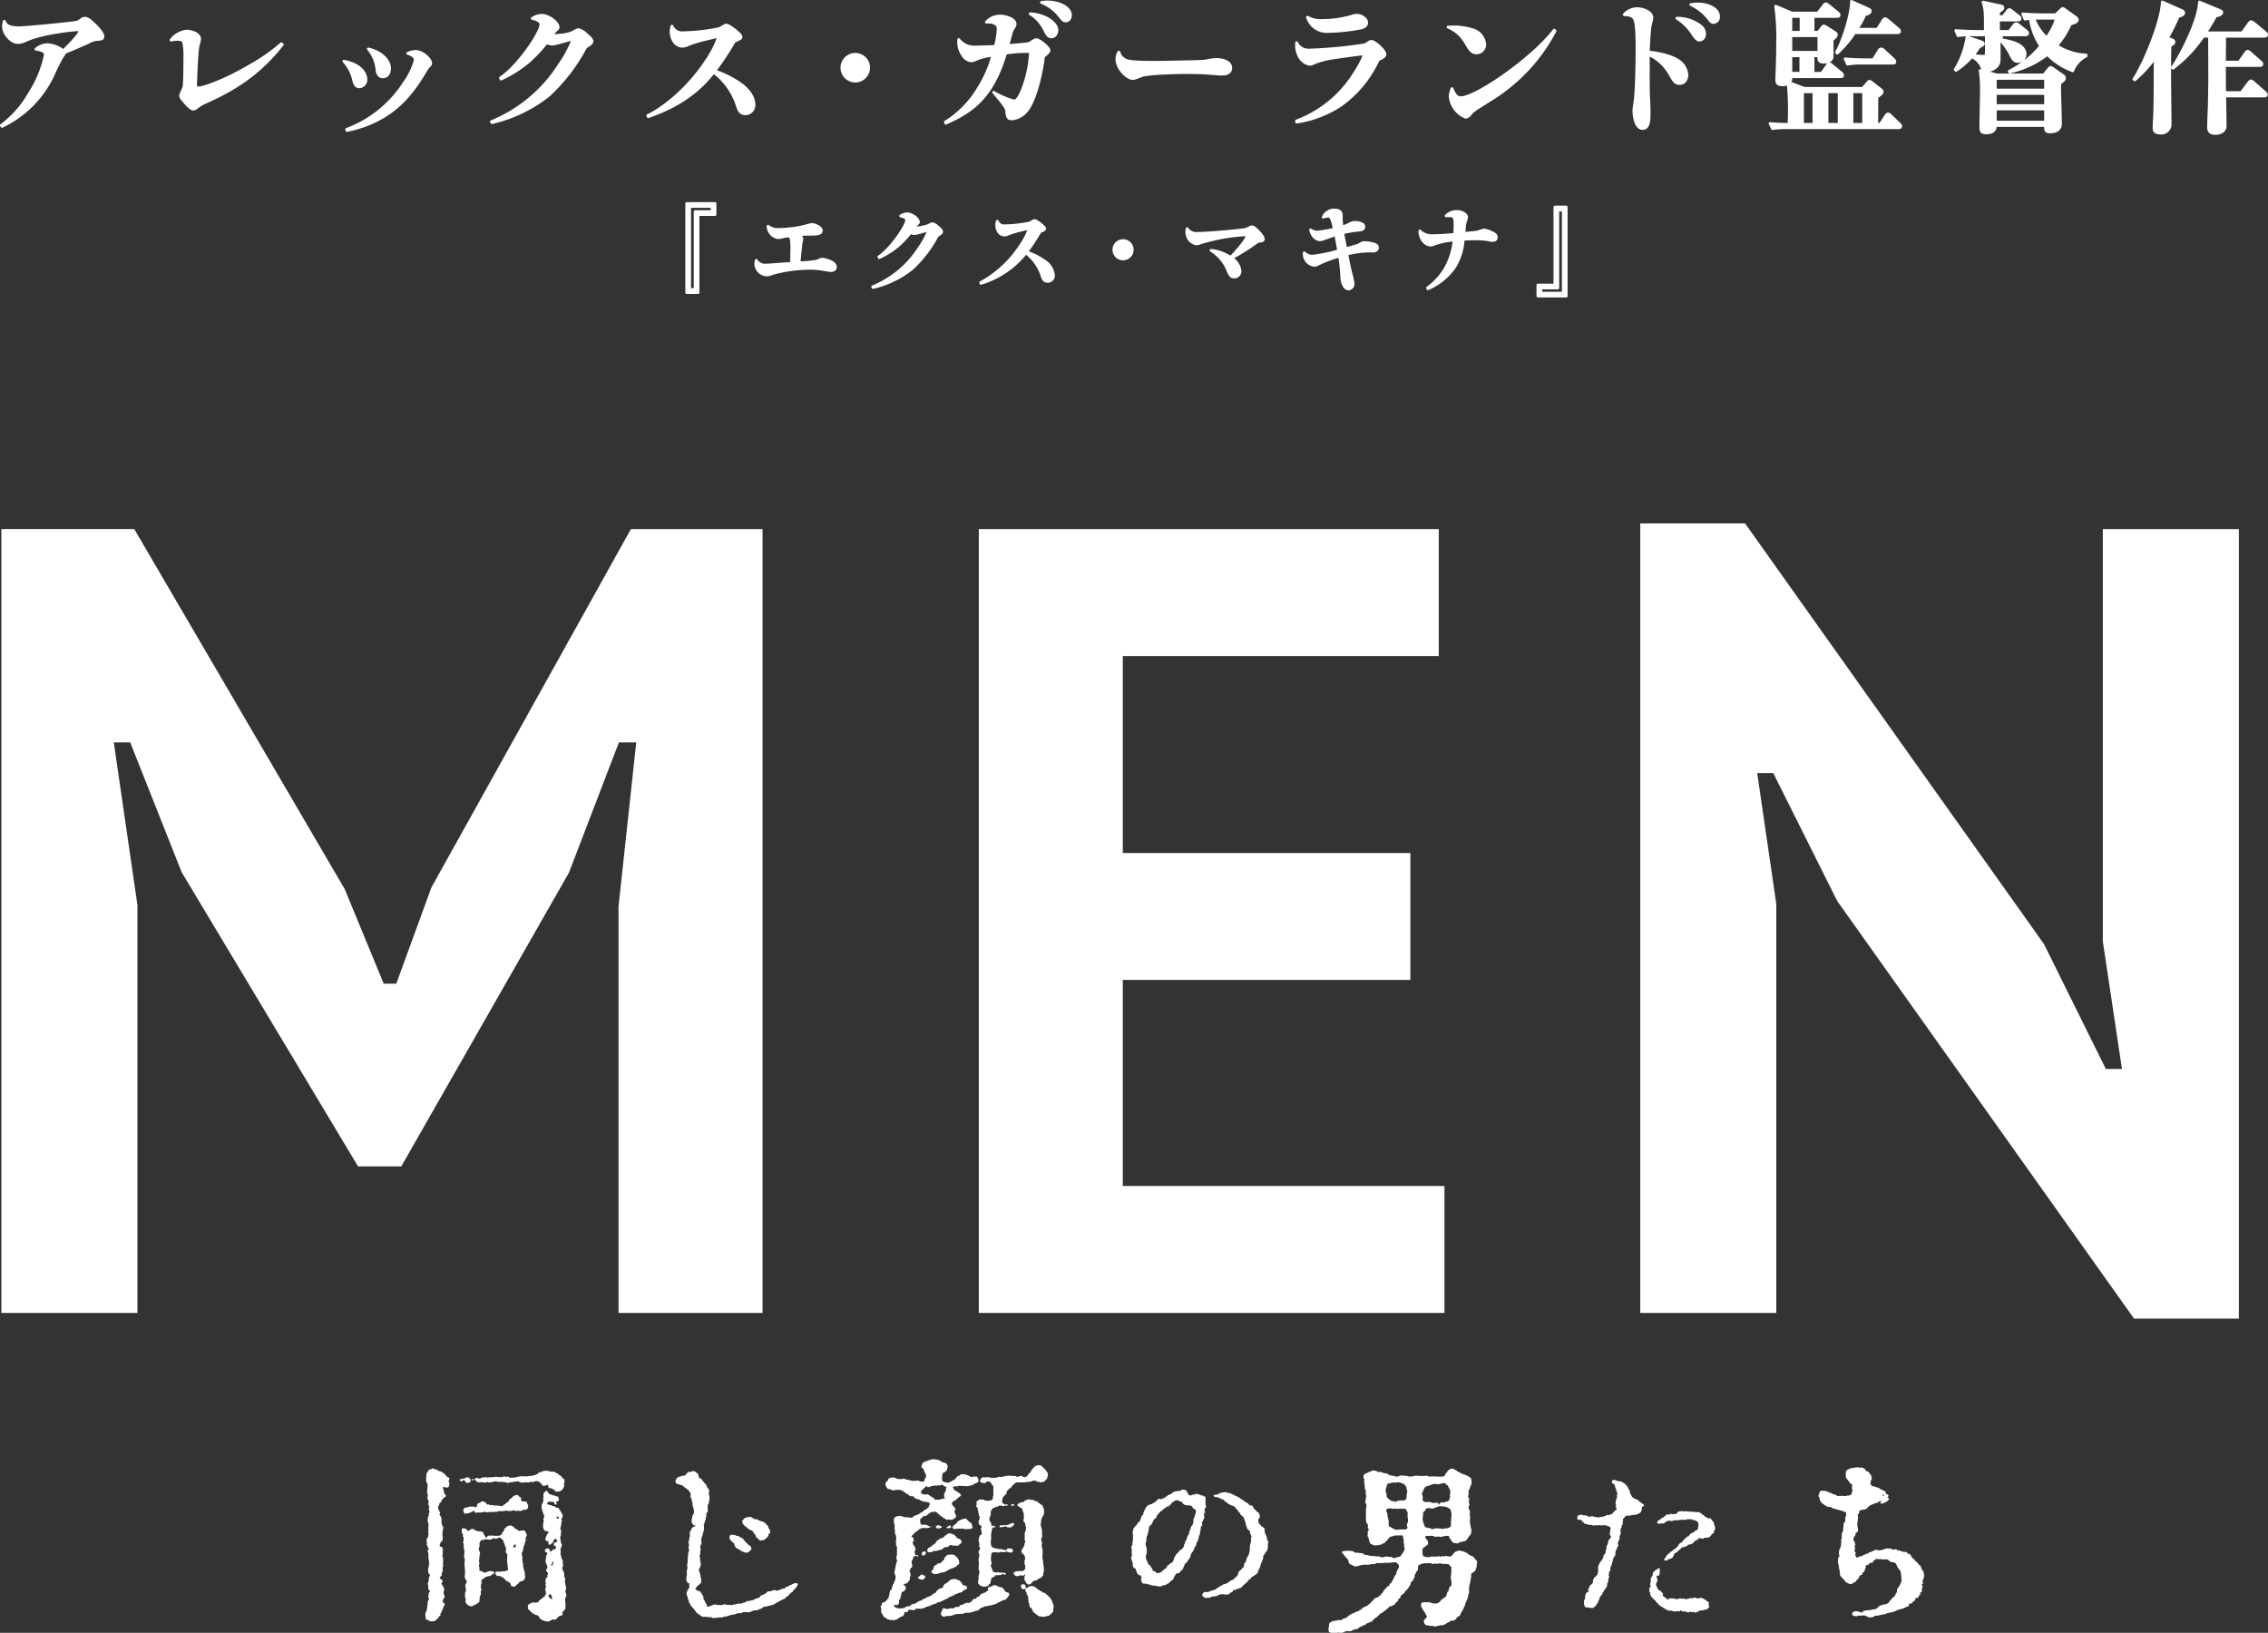 <svg xmlns="http://www.w3.org/2000/svg" width="460.562" height="331.572" viewBox="0 0 460.562 331.572">
  <rect x="0" y="0" width="460.562" height="331.572" fill="#333333" stroke="none"/>
  <g id="グループ_229" data-name="グループ 229" transform="translate(-49.719 -49.719)">
    <g id="グループ_182" data-name="グループ 182" transform="translate(-419.733 -1355.865)">
      <g id="文字1" transform="translate(469.733 1511.865)">
        <path id="パス_6231" data-name="パス 6231" d="M595.055,1672.2H624.3v-159.18H597.569L557.054,1585.8l-7.13,19.535h-2.551l-7.916-19.2-42.746-73.121H469.733V1672.2h27.628v-82.82l-4.8-33.037h3.334l1.268,3.2,9.184,23.169,35.807,59.719h8.792l34.043-59.64,10.142-26.446h3.524l-3.6,33.335Zm73.162,0h94.558V1646.42H697.459v-41.843h58.393V1578.8H697.459v-40h64.162v-25.781h-93.4Zm234.6,1.153H924.1V1513.018H896.474v83.747l3.881,25.882h-3.271l-12.559-25.355-60.708-85.427H802.538V1672.2h27.626v-83.05l-3.877-26.576h3.262l12.982,25.964Z" transform="translate(-469.733 -1511.865)" fill="#fff"/>
      </g>
      <g id="トンボ" transform="translate(555.729 1701.864)">
        <g id="グループ_181" data-name="グループ 181" transform="translate(0)">
          <path id="パス_6232" data-name="パス 6232" d="M795.17,1780.807c.066.346.4.618.491.967a1.588,1.588,0,0,0,.606.009l.052-.1.152,0v-.05c.156-.048.263.077.353.055.15-.037.174-.277.458-.2v.05l.253,0v.051l.151,0v.051l.152,0v.05l.2,0,.049.1h.1v.051l.4.006.149.2a.13.13,0,0,0,.152-.048l.151.052c.026.343.039.8.033,1.213l-.007.505.1.053-.006.4h-.05v.1l-.1.049v.1l-.1.05,0,.252h-.051l0,.252.1.052.047.253h-.1a1.1,1.1,0,0,1-.207.3,1.843,1.843,0,0,1,.088.911l-.1.049v.1h-.05l0,.151h-.051c-.115.268-.038.329-.31.45a.86.86,0,0,1,.091.709h-.1c-.049.091-.072.079-.1.2-.182.2-.006.5-.112.807h-.051l0,.151h-.05l-.008.556-.1.049,0,.151h-.05v.1h-.05l0,.151h-.05l0,.2h-.051l-.006.4h-.05v.1h-.05l0,.152h-.05l0,.1-.153.1,0,.151h-.05l0,.1h-.05l-.109.554-.1.049-.053.2-.1.049,0,.1-.1.049-.056.4-.153.1v.1h-.05l0,.2-.153.048c-.1.081-.084.243-.157.352l-.153.1,0,.3h-.05c-.047.147.018.29-.056.4l-.2.149-.053.2-.2.148,0,.152h-.051l0,.1-.153.1v.1l-.153.048-.1.2h-.1l-.052.1h-.05l-.055.3h-.05v.1h-.05l-.054.252-.1.049,0,.152c-.041.094-.112.246-.157.351l-.3.047c-.047.268-.255.592-.565.6a1.642,1.642,0,0,1-.456.094.563.563,0,0,1-.156.352h-.051v.1h-.05l-.105.3h-.051l0,.2-.1.049v.1l-.1.049v.1l-.1.05v.051l-.3.1-.1.2-.306.2-.053.15-.3.046-.1.15h-.1v.05h-.1v.051l-.71.142v.05l-.2.047v.051l-.152,0v.051c-.085.015-.088-.05-.1-.052l-.556-.008v-.05l-.151,0v-.05l-.2,0v-.051l-.657-.01v-.05l-.4-.056-.049-.1-.555-.058v-.051l-.2,0v-.05c-.286-.091-.566.083-.756-.112a1.024,1.024,0,0,1-.291-.864.845.845,0,0,0,.057-.454l-.1-.052c-.037-.063-.039-.218-.1-.255l-.2,0V1798l-.152,0-.049-.1c-.09-.077-.128-.042-.2-.155h-.05l0-.152h-.05l-.048-.2h-.05l0-.2h-.05l0-.151-.1-.052,0-.253c-.035-.061-.289-.112-.352-.157l-.247-.358-.039-.809h-.05l-.047-.2h-.05l0-.2h-.05l0-.152h-.05v-.1h-.051c-.123-.369.211-.5.164-.857h-.05c0-.039.086-.129.054-.252h-.05l0-.2h-.05l.061-.707h-.051a.9.9,0,0,1,.007-.455.113.113,0,0,1-.049-.152l.153-.1.055-.3h.051l-.045-.405h.051l0-.252h.05l.007-.505.014-.91h-.051a1.225,1.225,0,0,1,.061-.707l0-.3.1-.049v-.1l.1-.049v-.1l.2-.149c.05-.078-.012-.147.053-.2h.1v-.05l.2-.149.261-.5h.1c.058-.056,0-.02.1-.049.039-.155.125-.19.206-.3h.051l-.049-.1h.05v-.1h.05l.055-.353h.051l0-.152h.05l.054-.252.1-.049.053-.151.152-.048,0-.1h.05l.005-.354h.05v-.1h.05l0-.152h.051l.053-.2h.05l.106-.3h.05v-.1l.1-.05.054-.2.1-.05v-.1h.05a.4.4,0,0,0,.1-.2c.212-.015.225-.1.356-.146l.2,0v-.05c.138-.051.29-.027.406-.1l.052-.1h.1v-.05l.2-.048v-.051a.68.68,0,0,1,.305-.146v-.1l.2-.047v-.1l.2-.149v-.05c.039-.06,0,0,.051-.05v-.05h.1v-.051l.2,0v-.051c.239-.061.27.184.5.109v-.051h.1l.1-.15.456-.094v-.05a.455.455,0,0,1,.2-.1v-.1c.039-.061.193-.058.255-.1l.1-.15.2-.047v-.051l.3-.1v-.05l.3,0a.378.378,0,0,1,.207-.3v-.05l.2,0,.1-.15h.1v-.051l.557-.042v-.05l.3,0v-.051c.142-.036.293.08.353.056v-.05c.058-.057.02,0,.052-.1a3.691,3.691,0,0,0,.355-.146A2.563,2.563,0,0,1,795.17,1780.807Zm12.4,2.507c.056.207.081.094.2.205l.2.256c.151.1.473.093.655.161l.048.152.1.053,0,.3.3.156,0,.1.15.1c.185.193.344.444.65.515.037.2.306.65.24.863h-.05l0,.151H810v.1l-.1.049a1.331,1.331,0,0,0-.112.706h.05l0,.252h.051c.057.207.034.054.149.154v.051h.05v.1h.051c.107.129.249.226.3.408l.252.055v.05a.614.614,0,0,0,.25.156l.048.152h.05v.1h.05l-.01.657h.05l0,.151h.05v.1h.051l0,.2.1.052v.1h.05l0,.1h.05l.045.354h.051v.1h.05l0,.3s.044,0,.049.1c-.026.028-.079-.016-.051.05l.2.154v.1l.1.052-.158.453,0,.3h.05l-.059.606h-.05l-.005.3h-.05l-.053.2-.255.2v.1l-.1.049-.054.252-.1.049v.1l-.153.1v.1l-.1.049c-.109.225.073.369-.009.606h-.05l0,.152-.1.049-.108.5-.153.1,0,.151h-.05l0,.152h-.05l0,.152h-.051l-.057.454h-.05l0,.2H810v.1h-.05l-.054.252-.153.1-.006.4h-.05v.1h-.05v.051h-.1v.05l-.1.049v.1a1.128,1.128,0,0,1-.407.2v.1a.634.634,0,0,0-.306.147v.05h-.1v.05c-.171.082-.05-.068-.2.1h-.05c-.047.063-.093.313-.157.351l-.2,0c-.148.065-.193.136-.207.351h-.1a1.376,1.376,0,0,1-.36.4v.05h-.1v.051l-.255.2v.1l-.1,0c-.077.114-.228.144-.307.248v.1l-.1.1h-.1l-.155.2-.253.047-.052.1-.4-.006v.05h-.1l-.1.15-.1,0-.053.1a.129.129,0,0,1-.15-.053l-.3.046a1.762,1.762,0,0,0-.208.4l-.151,0-.052.1h-.1v.05l-.153.048-.1.151-.1,0-.053.1-.2,0v.05h-.1v.05l-1.211-.118v.051l-.253,0v.05l-.152,0v.05l-.152,0-.052.1-.2,0-.052.1h-.1v.05l-.253,0v.051l-.81.039v.1c-.14.031-.244.113-.356.147l-.454-.007a.9.9,0,0,1-.456.044v-.05l-.2-.054-.049-.1h-.1l-.049-.1c-.128-.1-.093.053-.15-.153h-.05l.005-.354h.05a.713.713,0,0,1,.865-.391.13.13,0,0,0,.151.052v-.05l.152,0v-.05h.1v-.05c.138-.058.277-.033.406-.1v-.05h.1v-.05l.253,0v-.051h.1v-.05l.405-.045v-.051h.1l.206-.25.1,0,.053-.1.3-.1.155-.2.253-.047.052-.1.2-.047.1-.15.152,0v-.051h.1v-.05l.456-.094v-.05h.1v-.051l.152,0v-.051h.1l.052-.1h.1l.206-.25.3-.1.052-.1h.1v-.051l.3-.046.258-.35.1-.049v-.051h.1v-.05h.1v-.05l.1-.049v-.1l.2-.148.053-.2h.05l0-.2h.05l0-.152h.05l.053-.2h.051v-.1l.511-.4c.044-.061.041-.209.1-.251l.152,0,.1-.149h.051l.215-.906.256-.2.055-.353h.051v-.1h.05l.005-.353h.05l0-.1.2-.148,0-.152.153-.1,0-.152h.05l0-.151h.05l0-.2h.051l0-.3h.05l0-.152h.05l.015-1.01h.05l0-.3h.05l0-.151h.05l.058-.454h.05c.062-.2-.067-.428-.042-.557.022-.112.157-.258.108-.453h-.051l0-.253h-.05v-.1h-.05l0-.152-.1-.052v-.1h-.05l.056-.4a2.26,2.26,0,0,1-.549-.463l-.1-.053,0-.252h-.05l-.1-.3h-.05l0-.252H807.3l0-.1-.1-.053.053-.2h-.05l0-.151h-.05l-.047-.2h-.05l0-.152h-.051l0-.2h-.051c-.094-.282-.1-.53-.395-.612l-.047-.2a.439.439,0,0,1-.4-.46c-.057-.059-.02,0-.049-.1a.437.437,0,0,1-.349-.308l0-.152h-.051l-.049-.1-.1,0-.049-.1c-.173-.169-.34-.273-.4-.561l-.2-.054-.049-.1-.453-.108-.049-.1-.353-.056-.049-.1h-.1v-.05a.413.413,0,0,0-.3-.106v-.1l-.2-.155v-.051l-.252-.054-.1-.153h-.05l-.048-.153-.151-.052v-.1a.7.7,0,0,1-.5-.159l-.1,0-.049-.1-.3-.055-.1-.153-.555-.008v-.051l-.2,0-.049-.1h-.1l-.047-.253.153-.048c.126-.109.37.021.556-.042v-.051l.305-.1v-.05l.151,0,.1-.149.151,0v-.05l.2,0a2.234,2.234,0,0,1,1.013-.086v.051l.353.055v.05c.1.023.223-.075.4.006v.051h.1v.051h.1l.049.1.151,0v.051l.152,0v.05l.3.1v.051h.1l.1.153.253,0,.049.1.152,0v.05l.2.054.1.153.2.053.149.2.151,0,.049.1h.1l.049.1h.1v.051h.1l.148.2.2.053.049.1A.542.542,0,0,0,807.565,1783.314Zm-15.776.526.053-.1h.1l.258-.35.053-.151.151,0v-.05h.1l.1-.15c.158-.1.185-.007.307-.2l.607-.042v.05h.1l.1.153c.114.074.266,0,.4.056v.051l.2.053a.621.621,0,0,0,.147.306h.05v.1l.151.053v.05h.1l.049.1.656.061v.05a.133.133,0,0,0,.153-.048l.454.057.049.1.1,0v.05l.1-.049v.051c.177.124.018.087.1.254.023.049.069-.007.1.153a.408.408,0,0,1,.2.1v.05l.252.055v.051h.051l.047.253h.05l-.057.454h-.051l0,.2h-.05l0,.151h-.05l0,.152h-.051l0,.152h-.05l0,.252h-.05v.1h-.05v.1l-.1.049-.063.858-.21.553-.153.048-.16.553h-.05v.1h-.05l0,.253-.1.049v.1h-.05l-.111.656-.153.1-.055.252h-.05v.1l-.1.049-.058.5h-.05v.1l-.2.148v.1h-.05l0,.253h-.051l0,.151h-.05l0,.152-.1.049v.1h-.051a.087.087,0,0,0,.05.1c0,.072-.032-.019-.052.05l0,.152h-.05l0,.2-.1.049-.053.15-.255.2-.053.151-.3.046v.051l-.2.149,0,.151-.1.049v.051l-.461.4-.053.2h-.05l0,.1-.153.1-.053.2-.1.049v.1h-.05l0,.3h-.051l0,.1h-.05l-.054.252h-.05v.1h-.051c-.046.069-.039.088-.053.2a.822.822,0,0,0-.509.245l-.052.1h-.1l-.052.1h-.05l-.1.15c-.115.064-.139-.029-.254.1h-.05l.047.253h-.05l-.053.2a.72.72,0,0,0-.356.146l-.052.1-.153.048-.053.151h-.1l-.052.1h-.05l-.1.15-.2.047-.1.15h-.1v.051l-.2,0v.051l-.505-.008-.2-.255-.152,0-.049-.1-.3-.055v-.05h-.05l-.047-.253h-.05v-.1h-.05v-.1l-.15-.1,0-.152-.15-.1-.047-.2-.4-.31v-.1l-.1-.052v-.1h-.05v-.1h-.051l0-.152h-.05v-.1h-.05l0-.152h-.05v-.1l-.1-.053v-.1h-.051l.009-.556h-.051c-.048-.206.117-.328.158-.452l.066-1.01v-.051h-.05l0-.2h-.051l0-.3h-.05l0-.152h-.05l0-.151h-.05l0-.253h-.05c0-.071.034.02.051-.05l0-.151h.05l0-.252.153-.1-.094-.456h.05l0-.151h.05l0-.3h.051l0-.2h.05v-.1l.1-.049,0-.3h.051l0-.152h.05l0-.2h.05l0-.2h.051l.006-.4h.05c.053-.172-.021-.329.057-.454l.1-.05v-.1l.153-.1v-.051h.1l.1-.15h.051l0-.152h.05v-.1l.153-.1,0-.253h.05v-.1l.153-.1.053-.2.153-.1v-.05h.1l.052-.1.153-.048,0-.152h.05l.053-.2h.051l.055-.3.153-.048v-.051c.127-.106.213-.149.258-.35.146-.034.169-.052.205-.2a.572.572,0,0,0,.255-.147v-.05h.1l.307-.248,0-.1.1-.049v-.05l.2,0,.155-.2h.1l.053-.1.507-.145C791.7,1783.784,791.672,1783.923,791.79,1783.84Z" transform="translate(-640.539 -1774.438)" fill="#fff" fill-rule="evenodd"/>
          <path id="パス_6233" data-name="パス 6233" d="M921.474,1783.318l-.2.039a.665.665,0,0,0-.072.351c0,.009.066.022.045.1l-.05,0-.009.151-.05,0-.012.2c-.036.085-.125.248-.172.345l-.157.092,0,.05-.205.039-.056.1-.1-.006,0,.05-.205.039,0,.05-.151-.009,0,.05-.151-.009,0,.051-.3-.018,0,.05-.5-.029-.056.1-.255.036,0,.05-.552-.083,0,.051-.1-.006,0,.05-.359.08a.638.638,0,0,1-.169.294l-.05,0-.006.1-.157.092-.006.1-.051,0-.017.3.05,0a.134.134,0,0,1-.059.148l-.039.656-.05,0-.006.1-.1.044-.08.5-.05,0-.009.152-.05,0-.006.1-.05,0-.012.2-.051,0,.036.255.05,0-.068.3.05,0,.039.205-.05,0-.009.151-.05,0-.063.2-.05,0-.009.152-.05,0-.023.4.05,0,.042.154-.05,0-.119.3-.05,0-.068.3-.1.044-.026.454.05,0-.006.1.05,0,.042.155-.05,0-.009.152-.158.092-.13.5-.1.045-.009.151-.05,0-.006.1-.05,0-.083.552.05,0c.031.164-.057.233-.071.35l.047.053-.1.045-.006.1-.158.093-.006.1-.05,0-.062.2-.05,0-.083.552-.05,0-.006.1-.05,0,.036.255-.05,0-.253.845-.1-.006-.062.2.05,0-.012.2a.132.132,0,0,0-.059.148l.05,0-.006.1.05,0c.01.1-.027.06-.057.1-.053.168-.132.174-.222.341l-.05,0,.029.356-.05,0-.012.2-.05,0,0,.051c.01.1.183.181.131.362l-.05,0-.012.2-.051,0-.02.353-.05,0-.006.1-.05,0,.02.507-.05,0-.059.148-.1.045.02.507-.05,0-.009.151-.1.045-.062.2-.05,0-.06.148-.1.044-.062.2-.158.092-.065.25-.157.092-.01.151-.05,0-.009.151-.05,0-.012.2-.211.139c-.105.15.083.134-.163.193a2.212,2.212,0,0,1-.172.345l-.015.252-.05,0-.009.152-.05,0-.063.2-.05,0-.127.448-.1-.006a1.1,1.1,0,0,1-.174.394l-.1.045-.009.152-.05,0c-.1.1-.1.028-.163.193-.169.04-.1.051-.211.139l0,.05-.1-.006,0,.051-.5-.029,0,.05c-.195.038-.3-.089-.4-.125l-.253-.015,0,.05-.45-.077-.14-.21-.05,0,.009-.152-.05,0,.006-.1-.05,0,.006-.1-.05,0c-.044-.163.081-.236.072-.351l-.05,0,.029-.5.05,0,.006-.1.05,0,.069-.3.05,0,.017-.3-.05,0a1.447,1.447,0,0,1,.134-.549l.006-.1.157-.093.006-.1.051,0,.109-.145.1.006,0-.05c.177-.077.123.088.211-.139-.143-.093-.147-.172-.128-.412.167-.128.191-.339.285-.54l.009-.151.05,0,.056-.1.1.006,0-.05.157-.092.006-.1.211-.139c.137-.187.052-.45.142-.7l.178-.445.155-.042c.043-.145.066-.162.213-.19a.368.368,0,0,1,.166-.243l0-.051.154-.042.024-.4.05,0,.006-.1.05,0v-.86l-.051,0,.2-.8.1.006.127-.448.211-.139.006-.1.157-.092.063-.2.1-.045.255-.9.211-.139.118-.3.1-.045,0-.05-.05,0,.012-.2-.05,0c-.025-.136.145-.364.177-.445l.042-.707.157-.092.006-.1.05,0,.018-.3.05,0,.009-.152.05,0,.027-.454.264-.187.063-.2.1-.044a.676.676,0,0,0,.071-.351l-.05,0,0-.05.053-.047-.1.044,0-.05c-.092-.09-.094-.22-.131-.362l-.05,0,.056-.1.169-1.155-.241-.216,0-.05-.4-.074,0-.051-.152-.009,0-.051-.252-.015,0-.051-.1-.006,0-.05-.05,0,0,.05-.152-.009,0,.051-.1-.056,0,.051-.3-.018,0,.05-.552-.083,0-.05-.05,0,0,.051-.151-.009-.056.1-.6-.085,0,.05-.2-.012,0,.05c-.188.042-.345-.089-.448-.128l-.807-.047,0-.051-.151-.009,0-.05-.3-.018c-.083-.033-.25-.127-.345-.172l-.042-.154a.581.581,0,0,1-.427-.481l-.3-.068,0,.051-.05,0,0-.051-.454-.027a.633.633,0,0,0-.095-.107l.038-.656c.05-.022.1-.091.107-.095l.151.009,0-.05.151.009.057-.1.1.006,0-.05a1.6,1.6,0,0,1,.5.13l.706.042,0,.05.152.009,0,.05.2.012.045.1.2.012,0,.051c.208.067.3-.095.412-.128.234-.068.477.094.6.137.152.052.276-.059.356-.03l.045.1.35.072s.006-.058.1-.044a.087.087,0,0,0,.1.056l0-.05.1.006,0-.05.151.009,0-.051.558-.018,0-.051.205-.039,0-.051.252.015,0-.051.1.007.11-.146.255-.036,0-.05.5.03,0-.051.2-.039.056-.1.255-.036a.684.684,0,0,1,.326-.386l0-.05.1.006a.493.493,0,0,1,.427-.379,1.1,1.1,0,0,0-.071-.51l-.146-.11c-.027-.09.051-.082.057-.1l.009-.151c.017-.034.144-.009.109-.146l-.145-.11-.027-.406.05,0,.012-.2.05,0,.033-.555.157-.092c.091-.166-.021-.444-.017-.558.005-.187.162-.215.124-.4l-.05,0,.009-.152-.1-.056-.033-.305-.05,0,.006-.1-.05,0,.018-.3-.146-.11.006-.1-.051,0,.009-.151-.051,0,0-.05.051,0,0-.05-.05,0,.006-.1-.05,0,.006-.1-.05,0,.006-.1-.05,0,.009-.152-.49-.282-.021-.508.155-.042,0-.05.151.009,0-.051.2.012,0-.05.051,0,0,.051.151.009,0,.051.151.009,0,.05.151.009,0,.05.451.077,0,.05.05,0,0-.05.451.077,0,.051.1.006.044.1.1.006,0,.051.151.009,0,.05.1.006,0,.051.1.006.187.264.1.006.234.318.05,0-.009.152.145.109-.006.1.05,0-.012.2.246.115-.012.2.05,0-.009.151.05,0-.009.151.05,0-.009.152.05,0-.009.151.05,0-.006.1.1.056-.006.1.1.056-.006.1.231.368.2.062.139.211.252.015,0,.05.151.009.045.1.152.009,0,.05.2.012.139.211.05,0,.14.21.151.009.092.158.249.065.092.158c.163.109.178-.072.241.216l.05,0-.012.2C921.515,1783.177,921.5,1783.209,921.474,1783.318Zm13.962,2.741-.006.1c.277.078.218.168.332.374l.1.057.024.457.05,0,.083.308.05,0-.012.2.05,0a1.1,1.1,0,0,1-.19.647l-.05,0,.033.306-.1.044-.006.1-.05,0-.059.148-.1-.006,0,.05-.1-.006-.109.145-.05,0-.065.25-.051,0-.216.24-.1-.006-.11.146-.2-.012a4.025,4.025,0,0,1-.763.057c-.059.2-.16.2-.415.178-.1-.107-.5-.085-.7-.092-.044.1-.081.3-.172.344l-.2-.012,0,.051-.205.039-.056.1-.318.235-.006.1-.371.282-.151-.009-.057.1-.151-.009a.79.79,0,0,1-.409.077c-.077.229-.226.24-.424.329l0,.051-.151-.009-.056.1-.356.03,0,.05-.3-.017,0,.05-.1.044-.006.1-.1.045-.006.1-.05,0-.109.146-.1-.007-.057.1-.1-.006,0,.05-.157.092-.006.1-.05,0-.007.1-.05,0-.056.1-.1-.006-.056.1-.152-.009,0,.05-.2.039a3.53,3.53,0,0,1-.516,1.033c-.283,0-.19.053-.362.131l-.1-.006,0,.05-.306.033-.109.145-.05,0-.059.148-.152-.009c-.125-.152-.223-.042-.454-.026l-.042-.155a1.188,1.188,0,0,0,.172-.344l.154-.042.069-.3.05,0,.006-.1.21-.139.007-.1.157-.092,0-.051c.191-.164.384-.079.43-.43a.79.79,0,0,0,.466-.175c.054-.074-.006-.149.063-.2l.1.007.056-.1.154-.042,0-.05.2-.039,0-.05.1-.045.006-.1.318-.234.059-.148.158-.092.068-.3.318-.234,0-.051.152.009,0-.05.1.006.16-.142.066-.25.05,0,.269-.288.155-.042.006-.1.21-.14.007-.1.157-.092,0-.05.151.009,0-.05c.188-.07.047.07.208-.089l.05,0,.062-.2.1-.045.006-.1.261-.136.11-.146c.09-.045.317-.023.409-.077l.326-.385.308-.083,0-.05.1-.044.006-.1.21-.139.012-.2-.05,0c-.06-.126.064-.4.077-.451a2.062,2.062,0,0,0-.072-.51l.006-.1-.05,0-.139-.211-.151-.009,0-.05-.1-.006,0-.05a2.315,2.315,0,0,0-.95-.207l.012-.2a.468.468,0,0,0-.208.089l0,.05-.5-.079,0,.05-.305.033,0,.051-.1-.006,0,.05-.907-.053,0,.05-.353-.021,0,.051-.152-.009,0,.05-.4-.024,0,.051-.605-.035,0,.05-.2.039,0,.05-.2-.011,0,.05-.753-.095-.057.1-.2-.012,0,.05-.2.039-.27.288-.205.039,0,.05-.356.03c-.008,0-.014-.072-.1-.056l0,.05-.255.036,0,.05-.6-.086a1.356,1.356,0,0,1,.03-.5,2.2,2.2,0,0,0,.629-.368l.216-.24.151.009.057-.1.1.006.217-.24.1.006.323-.336.1.006.056-.1c.171-.064.344.1.451.077l0-.051.1.006.056-.1.1.006,0-.051.5.08.661-.063c.112-.168.263-.2.329-.436l.255-.036,0-.05.353.021,0-.051.605.036c.012,0,.012.071.1.056l0-.05.1.006,0-.05.905.1a9.558,9.558,0,0,1,1.261.074c.306.1.6-.065.807.048l.045.1.152.009,0,.05.2.062.089.208.445.178.136.261.4.125.139.211.252.015,0,.05.05,0,0-.05.255-.036.045.1.1.006,0,.05.145.11-.006.1Zm-10.594,9.756.033.306-.05,0,0,.051.047.053-.053.047.05,0-.042.707-.05,0c-.077.2-.022.216-.023.4l-.152-.009c-.034-.015-.007-.142-.145-.109l-.109.145-.1-.006-.069.3.05,0,.039.2.1.056.03.356-.05,0-.071.35-.05,0-.007.1-.05,0-.009.151-.05,0a1.483,1.483,0,0,0,.066.611l.145.11-.006.1.05,0-.015.252.531.436.152.009,0,.05.1.056-.006.1.338.272.021.508.05,0-.006.1c.054.084.259.109.344.172l.093.158.3.118.036.255.2-.039.057-.1.255-.036.056-.1.1.006,0-.05.3.068,0,.05.05,0,0-.05.306-.033,0,.051.8.148,0-.051.305-.032,0-.05.1.006,0-.051.555.033,0,.051c.115.027.28-.088.457-.024.074.027.257.16.4.125l0-.05.1.006,0-.05.252.015,0-.051.306-.033,0-.05.1.006,0-.05c.178-.051.339.1.451.077l0-.05.205-.039,0-.05.151.009,0-.05c.066,0,.078.08.2.062a.134.134,0,0,1,.155-.042l0,.051.3.068,0,.051c.178.062.4-.095.513-.122l.3.017,0,.051c.111.037.231-.042.255-.036l0,.05.3.119.045.1c.205.143.372.029.437.329l.445.178-.007.1c.086.112-.014.288.024.457l.05,0-.018.3.05,0,.039.2c-.142.083-.167.213-.273.339l-.05,0,0,.051-.154.042,0,.05-.152-.009,0,.051-.1-.006,0,.05-.353-.021-.109.146-.5-.03,0,.05-.3-.018-.112.2-.152-.009,0,.05-.1-.006,0,.05-.151-.009-.11.145-.1-.006,0,.05c-.211.058-.319-.16-.445-.177l-.05,0,0,.051-.605-.036a.129.129,0,0,0-.148-.059l0,.05-.152-.009-.109.145c-.192.068-.307-.139-.395-.175-.178-.072-.726.012-1.006-.11l.009-.151-.252-.015-.009.151-.05,0,0,.051-.253-.015,0-.05a5.1,5.1,0,0,0-.766.106l-.05,0,0-.05c-.061-.014-.089.074-.2.039l0-.051-.3-.018,0-.05-.151-.009,0-.051-.608.015,0-.05-.151-.009,0-.05c-.125-.051-.252,0-.35-.072l-.092-.157-.1-.006-.095-.107-.1-.006,0-.05-.1-.006-.095-.107-.1-.006-.045-.1-.1-.006,0-.051-.1-.006,0-.051-.1-.006-.095-.106-.1-.006-.14-.211-.1-.006,0-.05c-.139-.1-.037.036-.146-.11l-.05,0,.009-.151c-.028-.047-.173-.094-.246-.115-.028-.142-.007-.114-.142-.161l.006-.1c-.24-.16-.306-.45-.626-.543l.006-.1a1.2,1.2,0,0,1-.383-.377l-.05,0-.036-.255-.1-.056.006-.1-.05,0a.137.137,0,0,1,.059-.148l0-.05-.05,0,.009-.151-.05,0,.006-.1-.05,0,.006-.1-.1-.057c-.056-.15.076-.377.077-.45l-.05,0,.018-.3.051,0,.006-.1.157-.092.006-.1.05,0c.039-.139-.122-.164-.139-.21l.021-.353a1.61,1.61,0,0,0,.145-.75l-.05,0,.024-.4.1-.044.118-.3.158-.092.032-.555.05,0c.065-.127.066-.27.172-.344l.154-.042.06-.149.1.006.056-.1.1.006.11-.145.1.006.056-.1.151.009,0-.05A.411.411,0,0,1,924.842,1795.815Z" transform="translate(-674.075 -1773.662)" fill="#fff" fill-rule="evenodd"/>
          <path id="パス_6234" data-name="パス 6234" d="M985.409,1775.326l-.011.1c.168.174.238.458.5.558l.023.255.05.005-.026.25.05.005.028.205.05.005c.029.177-.085.138-.121.189l-.011.1-.05-.006-.027.25-.05-.005-.043.4.05.005c.013.1-.037.063-.061.094,0,.057.033.078.029.205.168.062.2.185.323.287l-.005.05.5.053-.005.05.15.016-.006.05.35.037-.005.05.15.016-.006.05.344.088-.005.05.1.011-.005.05.1.011-.005.05.288.132-.005.05.25.027-.005.05.1.01-.005.05.15.016.039.105c.18.1.306-.042.4.042-.034.021-.2.164-.177.234l.05.005c.072.485.511.223.585.668l.05.006-.006.05-.05-.005c-.085.115-.172.122-.231.278l.05.005a.874.874,0,0,0,.334.187,1.1,1.1,0,0,1-.839.768l-.01.1-.465.1-.006.05-.1-.011-.006.05-.449-.047a.4.4,0,0,1,.121-.189l.05.005.132-.288-.15-.016c-.154.168-.11.009-.31.068l-.005.05-.1-.011-.226.229-.1-.011-.061.095-.1-.011-.005.05-.405.007-.171.184-.15-.016-.005.05-.1-.01-.061.094-.1-.011-.006.05-.15-.016-.005.05a.588.588,0,0,1-.266.123c-.05.142-.073.157-.22.178a.623.623,0,0,1-.553.445l-.011.1c-.151.015-.132.075-.16.084l-.4-.043-.061.095-.15-.016-.005.05-.355.012-.005.05c-.205.148-.046.307-.158.538l-.05-.005-.01.1-.05-.005-.01.1-.105.039c-.1.173.054.613.02.759l-.05-.005c-.026.1.039.105.039.105.015.125-.077.2-.077.244l.05.006-.059.548-.05-.005-.042.4.05.005-.011.1.095.061a.136.136,0,0,1-.111.089c-.036.1.1.312.112.365l-.021.2.05.005-.011.1.05.005-.032.3-.05-.005.023.255-.437.307c-.087.145.051.224-.042.4l-.05-.005-.071.194-.05-.005-.071.194-.105.039-.016.15-.05-.006-.006.05.05.005-.032.3c.018.085.083.267.112.365l.144.067a1.3,1.3,0,0,0,.058.409c.05.063,0,.02.094.061-.042.185-.206.293-.158.538a.775.775,0,0,1,.052.46l-.137.339.14.115-.022.2.05.005-.006.05.15.016-.006.05.05.005c-.054.074-.233.331-.158.538l.139.116c.032.078-.053.2.023.255l.4.042c.063-.051,0-.02.105-.039l.021-.2a1.44,1.44,0,0,0,.82-.115l.12-.188.255-.023.005-.051.1.011.005-.05.1.01.06-.094.1.011.005-.05.305-.018.121-.189.1.011.111-.09.1.011.006-.05.1.01.006-.05.15.016.061-.095.2-.028.116-.139.1.011.061-.095.1.011.006-.05a3.036,3.036,0,0,1,.709-.025c.035.018.032.166.239.126l.006-.05.1.01.006-.05.3.032.005-.05.31-.068.005-.05.2.022.061-.095.1.011.005-.05.205-.029.005-.05.2.021.005-.05.953.051-.005.05.15.015.039.1c.334.185.594-.189.908,0l.084.161.649.069-.006.05.195.072-.006.05c.081.029.095-.038.105-.04l.394.093-.016.15c.208-.028.272-.143.52-.146.051.063,0,.02.095.061l-.011.1c.131.05.147.1.234.177l-.005.05.444.1.083.161.145.066.023.255.05.006.039.105.1.01.039.105.183.171-.005.05.1.01-.005.05a.41.41,0,0,0,.189.121l-.011.1.105-.039.118.315.288.131.039.105.5.558.15.016a.7.7,0,0,0,.118.315l.05.005-.021.2.139.116.018.3-.055.045a1.472,1.472,0,0,1,.344.088l.029.2.05.006-.027.25.05.005-.011.1.05.005.013.355.05.005-.114.594-.05-.006-.016.15-.05-.005c-.012.063.085.1.029.205l-.105.039c-.138.257.062.607.064.815l-.2-.021a.529.529,0,0,0-.071.194.567.567,0,0,1,.141.57l-.05-.006-.015.15-.05-.006-.032.3.05.006a.933.933,0,0,1-.1.443l-.05-.005-.005.05-.15-.016-.066.145.05.006-.016.15.05.005a.4.4,0,0,1,.028.205l-.1-.011c.008-.1.088-.036.011-.1-.066.08-.039.064-.161.084a.452.452,0,0,1-.077.244l-.05-.005-.027.25-.05-.005-.005.05-.156.034-.061.095c-.195.072-.2-.088-.365.112l-.05-.006-.043.4-.486.3c-.122.162.054.226-.231.278l-.006.05-.2-.021-.005.05-.31.068-.048.449a.581.581,0,0,0-.11.089l-.245-.077-.281.273-.255.023-.116.139-.1-.011-.061.095-.25-.027-.005.05-.205.028-.005.05-.46.052-.061.095-.31.067-.115.139-.255.023-.005.05-.155.034-.061.095-.25-.027-.061.095-.1-.011-.005.05-.349-.037-.006.05-.2.028-.006.05-.15-.016-.005.05-.3.017-.116.14-.1-.011-.005.05-.2-.021-.006.05-.1-.01-.006.05-.4.007-.005.05-.1-.01-.005.05-.2-.021-.006.05-.1-.01-.006.05-.15-.016-.005.05-.15-.015-.005.05-.2-.021-.005.05-.554-.009-.282.273a2.977,2.977,0,0,1-1.064.037l.005-.05-.15-.016.006-.05-.1-.011-.039-.105-.15-.016.005-.05a3.647,3.647,0,0,0-1.208-.028l-.454,0-.061.094-.1-.01-.005.05a1.944,1.944,0,0,1-.743-.13.233.233,0,0,1-.183-.171.411.411,0,0,1,0-.455l.05.006.067-.145.1.011.006-.05.1.011.061-.095.2.022.005-.05.648.069-.005.05.3.031-.005.05a1.236,1.236,0,0,0,.549.058l.137-.339a2.519,2.519,0,0,0,.819-.114l.35.037.005-.05.2.021.005-.05.15.016.005-.05.15.016.006-.05.15.015.061-.094.554.009.061-.094.1.01.232-.278.1.011.111-.089.01-.1.215-.128.006-.05.1.011.006-.05.31-.068.006-.05.15.016.005-.05.205-.028.005-.05.15.016.005-.05.25.026.005-.05.15.016.005-.05.15.015.005-.05.381-.262.016-.15.161-.084.071-.194.215-.129.071-.194.216-.128.01-.1.05.005.226-.228.1.01.33-.721.105-.039.016-.15.05.005.014-.6.05.005.011-.1.05.006.016-.15.105-.039.011-.1.161-.084.016-.15.05.006.01-.1.05.005.077-.244.05.005.016-.15.05.005.093-.393.05.005.011-.1.05.005a1.2,1.2,0,0,0-.03-.659l-.05-.005.053-.5-.05-.005.011-.1-.05-.005.027-.25-.05-.005-.012-.355-.05-.005.016-.15-.05-.006-.023-.255c-.045-.072-.123-.015-.195-.071l-.128-.215-.05-.006.011-.1-.273-.282.016-.15-.05-.005.01-.1-.139-.116.011-.1-.218-.326-.15-.016.005-.05-.25-.027.006-.05-.549-.058.005-.05-.194-.071.005-.05-.1-.01-.039-.105-.1-.011-.084-.16-.543-.109-.006.05-.15-.016-.005.05-.9-.1-.005.05a.081.081,0,0,1-.095-.061l-.05-.006-.005.05-.25-.027-.006.05c-.206.023-.247-.214-.338-.137-.105.046-.124.058-.172.183l-.1-.01-.226.228-.1-.011-.005.05-.105.039c-.158.234.134.364-.292.372-.066-.055-.258-.008-.405.007l-.242.377a1.953,1.953,0,0,1-.4.007l-.067.145c-.195.161-.059.386-.169.638l-.05-.006-.163.588-.1-.011-.066.145-.105.04-.011.1-.16.083-.016.15.05.006-.016.15-.36.062-.115.14-.05-.006-.01.1-.105.039-.037.349-.105.039-.006.05-.1-.01c-.069.047-.015.12-.072.194l-.215.129-.082.293-.05-.005-.005.05-.1-.01-.11.089-.1-.011-.005.05-.1-.011-.176.234-.1-.011-.005.05a1.213,1.213,0,0,1-.66.03l.006-.05-.2-.021.006-.05-.1-.01.005-.05-.293-.082-.084-.16-.1-.011-.44-.6-.1-.01-.173-.271-.144-.066-.257-.431.042-.4-.094-.061.009-.554-.094-.061.01-.1-.05-.005.032-.3-.095-.061.043-.4-.05-.005-.028-.205-.094-.061.01-.1-.05-.006.058-.548-.05-.006.011-.1-.05-.006.169-.637.05.005a1.166,1.166,0,0,0,.142-.388l-.094-.061.021-.2-.05-.005a2.561,2.561,0,0,1,.156-.993l.05.006.016-.15.05.005.1-.444.05.006.068-1.1-.05-.006c-.044-.28.186-.364.164-.588l-.05-.005.052-.953.05.005.016-.15.05.005.016-.15.05.006.021-.2.05.005.037-.349-.05-.005.037-.35.05.006.036-.8.05.005.072-.194.105-.039.071-.194.05.006-.031-.66.082-.293.05.005.048-.449c0-.013.068-.009.061-.094l-.05-.006-.023-.255c-.147-.11-.122-.2-.378-.242l-.005.05-.2-.021-.039-.105-.1-.011.006-.05-.644-.12.006-.05-.4-.042.005-.05-.15-.016.005-.05-.249-.027.005-.05-.449-.048.005-.05-.15-.016.005-.05-.15-.016-.039-.1-.1-.011.005-.05-.748-.08.005-.05-.1-.011.005-.05-.25-.026.005-.05a1.992,1.992,0,0,0-.383-.192l.01-.1c-.057-.029-.124-.033-.194-.071l.005-.05-.15-.016-.083-.16-.1-.011.005-.05-.139-.116.01-.1-.094-.061.011-.1-.139-.116-.047-.51-.139-.115-.028-.205-.05-.005a4.74,4.74,0,0,1,.306-.977l.155-.034.061-.094.5.053.005-.05.643.119-.005.05.15.016-.005.05.344.087-.005.05.443.1-.005.05.245.077.039.105.593.114-.005.05.194.072-.005.05.144.066-.005.05.36-.063-.005.05.559-.041.9.046.005-.05.1.01.005-.05.355-.012.005-.05.3.032.006-.05a.455.455,0,0,1,.21-.079,2.862,2.862,0,0,1,.187-.333l.032-.3.05.005a1.07,1.07,0,0,0-.075-.715l.069-.648-.05-.005.01-.1c-.058-.037-.064-.091-.089-.11l-.1-.011.005-.05-.15-.016-.257-.431-.145-.066.011-.1-.1-.01-.034-.156-.184-.171-.218-.325c.035-.392-.042-.618.012-1.059l.027-.25.05.005a.464.464,0,0,0,.121-.189.4.4,0,0,0,.21-.078l.005-.05.1.01.061-.094.255-.023.061-.094.1.01.061-.094.1.011.006-.05.449.048.005-.05.1.01.061-.094.349.037.005-.05a1.192,1.192,0,0,1,.549.058c.036-.013.009-.066.105-.039l-.005.05c.1.026.523-.061.7.025l-.005.05.1.01-.005.05.2.021.083.161.407.447Zm2.952,4.958-.1-.011.006-.05-.05-.005c.052-.137.1-.134.177-.234l.2.021C988.533,1780.161,988.446,1780.169,988.361,1780.284Z" transform="translate(-692.213 -1772.765)" fill="#fff" fill-rule="evenodd"/>
          <path id="パス_6235" data-name="パス 6235" d="M866.195,1775.985a1.621,1.621,0,0,1,.65.16v.05h.1v.05l.3.055.1.152h.1v.05c.164.1.295.094.347.306h.05l.045.3h.05l-.054.25h.05l-.01.7-.152.1-.054.25h-.05l0,.2h-.05l0,.15h-.05l0,.15h-.05l0,.2-.2.1v.1h-.05c-.025.087.045.086.049.1l.041.6c-.023.126-.18.4-.109.6h.05v.1l.1.052.047.2h.05v.05h-.05l0,.25h-.05a1.408,1.408,0,0,0,.138.855l-.052.15h-.05a1.6,1.6,0,0,0-.109.6h.05l0,.1h.05l.046.3h.05l.047.2h.05a.907.907,0,0,1-.057.451l.041.653h.05l-.066,1.153h.05l.089.8h.05l0,.25a1.9,1.9,0,0,1,.138.856h-.05l-.057.5h-.05v.1l-.1.049-.052.15h-.1l-.1.1-.053.2-.2.147-.054.25-.457.395v.05l-.3,0a2.233,2.233,0,0,1-.805.139c-.03.1.006.043-.051.1a.719.719,0,0,1-.755.139l-.351-.005v-.051a.708.708,0,0,1-.4-.256h-.05l-.047-.2-.149-.1-.047-.2-.15-.1v-.1l-.1-.051c-.049-.082-.07-.361-.145-.4l-.5-.007v-.05c-.083-.034-.093.047-.1.049l-.251,0v.05h-.1v.05l-.453.044v.05l-.25,0c-.015,0-.015.069-.1.049v-.05h-.1v-.05l-.552-.008v.05l-.2,0v.05h-.05v-.05a3.683,3.683,0,0,1-.4-.106v-.05l-.15,0v-.05l-1.506.028a1.161,1.161,0,0,0,.047.2l-.1.048v.1c.121.081.032.041.1.152h.05v.1l.247.2a1.533,1.533,0,0,1,.188.906c-.339.185-.606.584-1.014.688l-.055.3h-.05v.1h-.05l0,.251h.05c.012.089-.1.234-.056.4h.05l0,.3h.05l.046.3c.15.039.106.082.149.1l.2,0,.049.1.2,0v.05l.853.012v-.05l.2-.047v-.05l.7.061v-.05l.5.007a.125.125,0,0,0,.15.053l.051-.1.151,0v-.05l.4.156v-.05l.151,0v-.05h.1v-.05c.18-.048.2.136.35.106v-.05l.252-.047v-.05a1.921,1.921,0,0,1,.6.109,1.87,1.87,0,0,0,.7-.039c.058-.205.033-.051.153-.149v-.05H864l.052-.15.1,0,.1-.1v-.1l.153-.1v-.1l.1-.049v-.051l.1,0v-.05h.1v-.05l.15,0v-.05l.2-.047v-.05l.2,0v-.05a2.01,2.01,0,0,1,.751.112v.05l.351.006v.05l.2.053.049.1.1,0c.232.116.426.066.5.358l.15.052v.05h.1v.05l.2.053.1.1h.1l.049.1.2,0v.05l.2.053v.1a.591.591,0,0,1,.3.305v.1h.05l.049.1h.1l.1.1v.1l.149.1-.007.5c-.169.16-.007.507-.112.8h-.05l0,.2-.1.049.049.1h-.05l-.054.25-.1.049-.053.15h-.1l-.052.1h-.1l-.1.149h-.1v.05h-.1v.05l-.151.047a4.661,4.661,0,0,1-.172,1.4l-.006.4h-.05l0,.2h-.05v.1h-.05l0,.2h-.05l-.005.351h-.05l0,.25h-.05v.05h.05l-.016,1.1h-.05l0,.151-.152.1.043.5h-.05v.1l-.1.049-.108.5h-.05v.1h-.05v.1l-.1.049-.055.3-.1.049-.006.4h-.05l-.053.2-.1.048,0,.1h-.05l0,.1h-.05l0,.2h-.05l0,.15-.1.049-.053.15h-.05l-.054.25-.152.1-.312.748-.152.1v.05h-.1v.05h-.1l-.052.1-.1,0v.05h-.1l-.053.15h-.05v.1l-.256.3-.252.047v.05h-.1l-.052.1-.5-.058a.192.192,0,0,1-.152.1l-.052.15-.4.145v.05l-.15,0-.1.149-.15,0-.1.15h-.1v.05l-.3.1v.05l-.6-.009v.05l-.4.045v.05l-.15,0v.05l-.3,0v.05l-.15,0v.05a2.313,2.313,0,0,1-.55-.158l-.652-.01v-.05l-.351-.005v-.05h-.05v.05h-.05v-.05l-.35-.055-.147-.2h-.05v-.1h-.05a1.315,1.315,0,0,1-.091-.653c.124-.077.033-.042.1-.149h.05v-.1h.05l.052-.1h.1v-.05l.2-.147,0-.151h.05c.075-.249-.182-.374-.243-.506l0-.15-.1-.051-.047-.2-.2-.154,0-.15-.15-.1-.1-.3h-.05l-.047-.151-.1-.052-.047-.2-.1-.051.01-.653a.382.382,0,0,0,.1-.149l.5-.093v-.05l.7.061c.11-.007.244-.1.4-.045v.05h.1v.051l.351.055v.05l.15,0v.05l.151-.048v.05l.753.011v-.05l.15,0v-.05h.1l.051-.1h.1v-.05c.169-.08.055.072.2-.1h.05l0-.15.153-.1v-.1l.151-.047v-.05a.36.36,0,0,1,.253-.1v-.1l.151-.048v-.05c.178-.1.234-.01.3-.247h.1l.052-.15.1-.049v-.1h.05l0-.2h.05l0-.15h.05l.055-.35.2-.1v-.1h.05l.109-.6h.05v-.1l.1-.049.053-.2.253-.147v-.1h.05l-.046-.3h.05l-.088-.854h-.05a3.783,3.783,0,0,1,.068-1.2l.006-.4.057-.451h-.05l.007-.452s-.034-.009-.049-.1h-.1l-.2-.254h-.05c-.046-.077.023-.153-.047-.2l-.151,0v-.05l-.15,0v-.05h-.05v.05l-.3,0a1,1,0,0,0-.45-.057s0,.066-.1.048v-.05l-.351-.005a1.024,1.024,0,0,0-.45-.107v.051l-.4.044v.05l-.25-.054v-.05c-.134-.039-.369.071-.453.093-.427.116-.568-.22-.9-.163v.05l-.15-.052-.6.041-.451-.007v.05h-.1v.05l-.351-.006s-.007.033-.1.049l-.053.15-.3,0a3.354,3.354,0,0,0-.205.3l.048.151h-.05v.1h-.05l.042.5h-.05v.1h-.05l-.053.15h-.1l-.053.15h-.05l-.054.25h-.05v.1l-.1.049,0,.15-.1.049c-.087.191.039.45-.059.6l-.152.1-.054.25h-.05v.1l-.1.049v.1h-.05v.1l-.355.245c-.1.153.066.158-.005.351h-.05l-.053.2-.152.1-.054.25h-.05v.1l-.152.1v.1l-.152.1-.053.2-.151.047-.052.1-.2.147v.1l-.1.048v.1l-.255.3-.2.047-.052.1-.253.2-.209.549c-.053.065-.126,0-.2.047l-.052.1h-.05l-.157.45-.355.245v.1l-.153.1v.1l-.1.049-.153.2H852v.05l-.1,0v.05l-.15,0v.05l-.151,0-.051.1-.251,0-.408.446h-.1l-.2.247h-.05l-.052.15-.252.046-.051.1h-.1l-.255.3-.353.095-.408.446h-.1l-.052.1h-.05l-.053.2c-.126.149-.256-.082-.355.246h-.1c-.085.137-.19.145-.3.246l-.358.447-.2.047v.05h-.1v.05l-.2,0v.05h-.1v.05l-.151,0v.05l-.15,0v.05h-.1v.05h-.1l-.255.3-.5.093-.2.247-.3,0v.05h-.1v.05a.417.417,0,0,1-.2.1l0,.1a.425.425,0,0,0-.2.1v.05l-.2,0-.052.1-.3-.055v.05l-.1,0v.051l-.352.045-.052.1-.1,0-.052.1-.15,0v.05l-.15,0v.05l-.4-.006v-.05l-.553.042v.05l-.3.1v.05h-.1v.05l-.1-.052v.05h-.1v.05l-.6.041a.948.948,0,0,0-.45-.056v.05l-.353.045v-.05l-.7.04v.05l-.6-.209-.1-.153c-.123-.125-.057-.279-.093-.5h-.05v-.05h.05l-.049-.1h.05l0-.15h.05l0-.15h.05l.008-.552H839l.105-.3c.113-.01.132,0,.2-.047v-.05h.1v-.05l.1,0,.1-.149.2,0v-.05l.251,0v-.05l.5.007.1-.149.652.059v-.05l.2,0v-.05h.1v-.05h.1l.1-.149.15,0v-.051l.1,0v-.05l.25,0v-.05h.1v-.05c.23-.116.337-.044.407-.345l.456-.244.1-.149h.1v-.05h.1v-.05l.15,0v-.05h.1v-.05l.15,0v-.05l.15,0,.052-.1.2-.047.051-.1.2,0v-.05l.2-.047v-.05c.071.005-.013.017.05.05l.2-.047v-.1h.05v-.05c.158-.108.21.094.3-.2.138-.031.115-.064.253-.1v-.1l.151-.048.1-.149h.1v-.05l.15,0v-.05l.2-.047v-.05l.252-.047v-.05l.151-.048.052-.1h.1v-.05c.076-.068.066-.025.1-.149l.2-.047v-.1h.1l.154-.249h.1v-.05l.2-.147,0-.15h.05l.255-.3h.1l.1-.149h.1v-.1a2.538,2.538,0,0,1,.6-.091l.054-.25c.206-.02.218-.1.4-.145l.053-.2c.24-.072.053-.042.153-.2l.305-.246.1-.3.152-.1v-.1h.05c.091-.145-.039-.036.1-.15v-.05l.15,0,.052-.1h.05l.053-.2h.05a.938.938,0,0,1,.557-.343l.005-.351c.156-.055.2-.021.254-.2h.1c.027-.052.095-.086.1-.1l0-.15h.05v-.1h.05v-.1l.1-.049v-.1h.05v-.1h.05l0-.15.1-.048.21-.6.151-.048c.036-.151.084-.11.1-.149l0-.2h.05l.055-.35h.05v-.1h.05l0-.15.1-.049.054-.25h.05v-.1l.1-.049,0-.15h.05a.846.846,0,0,0,.055-.35c-.124-.115-.066-.232-.145-.353l-.149-.1v-.05h-.1l-.049-.1c-.062-.059-.145-.085-.2-.153l-.351-.005-.05-.051v.05l-.2.047v.05l-.3-.055v.05l-.351-.005v.05l-.15-.053v.051l-.953-.015c-.01,0-.016-.071-.1-.051v.05h-.1l-.052.1-.4-.056-.7.04c-.058-.01-.136-.1-.25-.054l-.051.1h-.1v.05h-.1v.05l-.2,0v.05c-.161.047-.366-.055-.451-.056v.05l-.2,0v.05l-.653.091L846,1794.3l-.052.1-.5-.008v.05l-.15,0v.05l-.151,0v.05l-.15,0v.05l-.2,0v.05l-.3,0v.05l-.2,0v-.05c-.134-.042-.247.01-.35-.055l-.049-.1-.1,0-.049-.1-.2,0-.049-.1-.15,0v-.05l-.2-.053-.047-.151-.1-.052,0-.2h-.05l-.093-.5-.3-.255-.048-.151-.15-.053v-.1l-.2-.153v-.1l-.1-.052v-.05c-.191-.2-.4-.3-.442-.659.149-.083.146-.143.4-.145.113-.1.326,0,.5-.043v-.05l1.1.067v.05l.3,0,.1.153a1.4,1.4,0,0,0,.75.161v-.05h.05v.05l.251,0v.05l.451.007v.05l.251,0v.05l.2,0,.1.153h.1a.766.766,0,0,0,.1.1v.05l.652.01v.05l.151,0v.05l.25,0v.05h.1v.05c.093.031.07-.026.1-.049a1.477,1.477,0,0,0,.5.058c.014,0,.018-.064.1-.049v.05l.351.005v.05l.753.011v.05a1.558,1.558,0,0,0,.8.112,1.63,1.63,0,0,1,.956-.136v.05l.652.009.049.1.15,0v.05h.1v.05l.5.108,0-.15h.05v-.05l.4.006v-.05l.1,0v-.05l.5-.094a.4.4,0,0,1,.1-.2h.05l.053-.2.2-.147v-.1l.1-.049,0-.1h.05l0-.15.1-.049a.673.673,0,0,0,.158-.5h.05l-.046-.3h-.05l0-.25a.134.134,0,0,1-.047-.152h.05l-.042-.5-.1-.052c-.063-.166.109-.262.106-.35h-.05l-.042-.5h-.05l0-.1h-.05l.005-.351s-.031-.007-.049-.1c-.053-.03-.078-.089-.1-.1h-.1v-.05l-.954.036v.05l-.35-.105v.05h-.1v.05l-.2,0v.05l-.15,0v.05l-.15,0v.05l-.251,0v.05l-.15,0v.05h-.1l-.51.545v.1l-.2.147-.052.1-.151.048v.1h-.05l-.1.149h-.1l-.051.1-.151,0v.05h-.1v.05h-.1l-.052.1-.3.046v.05l-.15,0v.05l-.2,0v.05l-.451-.007v.05l-.552-.008-.747-.362-.048-.151h-.05v-.1h-.05l0-.25h-.05l0-.151h-.05l0-.15h-.05c-.031-.1-.028-.361-.044-.452-.138-.039-.112-.016-.148-.152a.706.706,0,0,1-.044-.453h.05l-.041-.653c.118-.066.156-.169.255-.248a4.933,4.933,0,0,0-.243-.555l.058-.5h-.05l0-.1-.1-.052v-.1l-.149-.1v-.1h-.05l0-.251h-.05l0-.15h-.05c0-.067.081-.08.053-.2h-.05l.06-.651h-.05l.024-1.656a1.5,1.5,0,0,0,.015-1l-.151,0a.947.947,0,0,1,.059-.6l.06-.652h.05l.007-.451h-.05v-.1h-.05l.009-.6s.085-.034.1-.1l-.2-.153,0-.15h-.05l0-.251h-.05l.009-.6h-.05l0-.15h-.05c-.038-.128.055-.253.054-.3h-.05l0-.2h-.05l.06-.651-.1-.052v-.1h-.05a1.97,1.97,0,0,1,.01-.7.414.414,0,0,0,.2-.1v-.05l.2-.047.051-.1.454-.144v-.051l.1,0v-.05l.15,0,.051-.1.251,0,.052-.1h.1v-.05h.1v-.05a2.133,2.133,0,0,1,1.051.167l.049.1.351.005v.05h.05v-.05l.351.005v.05l.2,0v.05l.2.052v.05l.15,0v.05l.3,0v.05l.3,0v.05l.1,0v.05l.15,0,.147.2h.1l.048.1.5.007v.05h.1v.05l.452.007v.05h.1v.05l.2,0v.05l.6-.092.1-.149.653.009v-.05l.25.053v.05l.6.009v.05l.251,0v.05h.1v.05l.3.005v-.05l.6.009.051-.1.553-.042v-.051l.55.109v-.05h.05v.05l.3,0c.255-.066.687.031,1-.036,0,0,0-.066.1-.048v.05l.4.006v.05l.2.053.049.1.252-.046v-.05l.7.01.251,0s0,.066.1.052v-.05l.552.008v.051l.251,0v-.051l.35.056v-.05l.553-.042v-.05c.107-.088.032-.1.2-.147l.106-.4h.1a.548.548,0,0,1,.154-.248h.05l0-.151h.05l.306-.347.252-.046.051-.1a1.223,1.223,0,0,1,.653-.04v.05l.2.053v.05h.1l.049.1.3.105.148.2.25.054v.05h.1l.048.1.15,0,.049.1.4.107Zm-11.726,2.286.1.052v.1l.1.052.044.453c.072.188.253.545.139.8l-.1.049c-.074.188.12.257-.006.4l-.01.7h-.05l-.053.15-.1.049-.052.1h-.1v.05h-.1v.05l-.853-.013v.05h-.05v-.051h-.05v.05l-.25,0v.05l-.251,0-.052.1h-.1v.05h-.1v.05c-.2.063-.3-.122-.4-.157-.184-.062-.284.085-.5-.007v-.05h-.1l-.049-.1-.2-.053-.1-.152h-.1l-.1-.152h-.05v-.1l-.249-.154-.088-.854-.1-.052-.045-.352h-.05v-.05h.05l.006-.4h.05v-.1h.05l0-.2h.05l0-.151h.05l0-.251a1.084,1.084,0,0,1,.256-.347c.154-.147.282-.026.5-.093v-.05l.151,0v-.05l.3,0v-.05l.753.011a1.8,1.8,0,0,1,.453-.093v.05h.1v.05l.4.006v.05h.1v.05a1.328,1.328,0,0,0,.55.158A.7.7,0,0,0,854.468,1778.271Zm8.186-.432.147.253.15.052c.007,0,0-.1.051-.049v.1l.149.1.047.2h.05l0,.151.1.051v.1l.1.052,0,.151.1.051v.1h.05l.042.553h-.05l-.005.351h-.05l-.005.351h.05l-.055.35h-.05l0,.3h-.05v.1h-.05c-.035.125-.026.082-.1.149v.05h-.1l-.051.1-.251,0v.05h-.1v.05l-.151,0v.05l-.15,0v.05h-.1v.05a.127.127,0,0,1-.15-.052.857.857,0,0,0-.5.043h-.1l-.053.15-.1.048c-.06.062-.088.144-.154.2v.05h-.05c-.046-.12-.1-.254-.146-.353a3.914,3.914,0,0,0-1-.015l-.1.048v-.05h-.1v-.05l-.15,0-.049-.1-.8-.061v.05l-.4-.006v-.05l-.15,0-.4-.307a3.727,3.727,0,0,0,.014-.953c-.033-.1-.223-.264-.144-.453l.1-.049,0-.151.1-.049,0-.2h.05v-.1h.05l0-.15h.05v-.1h.05v-.1l.1-.049,0-.1.255-.3h.1v-.05l.3-.1v-.05l.15.053v-.05h.1v-.05l.151,0v-.05l.25,0,.153-.2.352.005v-.05l.15,0v-.05l.45.057.7.01v-.05l.15,0v-.051l.4-.044v-.05l.25,0v-.05C862.29,1777.741,862.635,1777.828,862.654,1777.84Zm-.47,4.66v.05l.3-.046v.05l.2,0v.05l.2,0,.048.1.15,0,.049.1.15,0v.05h.1v.05h.1v.05l.2.153.045.4h.05l0,.3h.05v.1h.05a.138.138,0,0,1-.053.15l.049.1c-.055.088.012.42-.06.651h-.05c-.063.218.159.472-.01.652l-.015,1.054-.152.1-.1.149-.3.1v.05l-.351-.005v.05l-.4-.006v.05h-.05v-.05l-.2.047-.052.1c-.1.035-.245-.074-.3-.1v-.05a2.835,2.835,0,0,1-.352.045c-.15-.014-.338-.055-.551-.058l-.4-.006c-.15.044-.485.245-.755.139v-.05l-.1,0-.049-.1-.15,0v-.05l-.552-.009-.049-.1h-.1v-.05l-.3,0v-.05h-.05l0-.3-.1-.052v-.1h-.05l-.047-.2h-.05l0-.3-.1-.052,0-.2a1.875,1.875,0,0,1-.091-.7h.05c.048-.165-.039-.349.057-.451l.009-.6.1-.049v-.1l.253-.147.054-.25h.05l.255-.3.553-.042a1.364,1.364,0,0,0,.751.111v-.05l.151,0v-.05l.2,0v-.05h.1v-.05h.1l.052-.1.251,0v-.05c.17-.061.242-.023.353-.145C861.543,1782.479,861.958,1782.439,862.184,1782.5Zm-11.247.437v-.05l.8.012v.05l.7.01v-.051c.108-.023.331.089.4.107a.131.131,0,0,0,.152-.048l.6-.042v.05l.653-.04v.05l.1-.048v.05l.15,0,.247.305h.05l0,.15h.05l0,.1h.05l0,.151h.05v.1h.05l-.055.3h.05v.05h-.05l-.007.452a2.619,2.619,0,0,1,.084,1.105h-.05l0,.15-.1.049,0,.15h-.05a1.4,1.4,0,0,0,.09.653c.039.15-.034.245-.055.35-.207-.007-.256-.023-.3.146l-.953-.064v.05l-.7-.01v.05l-.252.046v-.05h-.1v-.05l-.35-.056v-.05l-.15-.052-.049-.1-.251,0-.147-.2h-.1v-.05h-.1v-.05l-.15,0c-.011-.007-.05-.076-.1-.1l0-.2h-.05l.014-.953h-.05l0-.15H851l.005-.351h-.05v-.1h-.05l0-.251h-.05l.006-.4c-.025-.09-.078-.293-.095-.4h-.1l-.042-.553.1-.048v-.1Z" transform="translate(-655.381 -1772.869)" fill="#fff" fill-rule="evenodd"/>
          <path id="パス_6236" data-name="パス 6236" d="M661.422,1775.651v.1l.4.257.047.2h.05l0,.2h.05l.093.453a1.157,1.157,0,0,1,.695.513v.1l.347.306v.1l.1.052.147.2.2.153,0,.2h.05v.1l.1.052,0,.151.149.1v.1l.1.052v.1l.149.1c.091.2-.1.868-.065,1h.05a3.2,3.2,0,0,1,.084,1.156h-.05v.1h-.05l.044.453-.1.049-.053.25-.1.049v.1h-.05l.031,1.356h-.05v.1l-.2.148c-.111.191.017.523-.061.752h-.05l0,.151h-.05l-.007.451h-.05v.1l-.1.049,0,.1h-.05l.045.3h-.05v.1l-.1.049-.054.25h-.05l0,.25h.05a8.243,8.243,0,0,1-.015,1h-.05l0,.251-.1.048,0,.151h-.05l0,.3h-.05l0,.2h-.05l0,.15h-.05l0,.2-.1.048-.055.3h-.05c-.006.038.08.131.046.251h-.05l0,.3.1.051-.058.5h-.05v.1h-.05l-.055.3-.1.049v.1h-.05v.05h.05a1.25,1.25,0,0,1,.09.7,1.153,1.153,0,0,0-.058.5c0,.015.066.016.049.1h-.05l0,.251-.1.049,0,.15h-.05c-.031.107.12.423.143.5l-.058.5h.05v.1h.05l0,.15h.05l-.055.3h.05l.045.352h-.05l0,.2h-.05l0,.15h-.05v.1h-.05l-.055.3-.1.049v.1h-.05l.043.453.1.052v.1h.05l0,.251h.05l0,.15h.05l0,.251h.05l-.005.351h.05a4.136,4.136,0,0,1,.083,1.155c-.191.079-.356.166-.407.4h-.1c-.09.136-.246.115-.3.2s.01.147-.053.2l-.152.048v.1h-.05c-.092.193.115.17-.155.249v.1a2.051,2.051,0,0,1,.35.155l.048.1.35.055v.05l.35.106.1.3.149.1.047.251.149.1.048.151h.05l.042.6.1.051.048.152h.05l0,.15h.05l.047.2h.05v.1h.05l0,.15.149.1v.1h.05v.1h.05l0,.15h.05c.091.247-.081.281.3.305v-.05l.3-.046v-.05l.15,0v-.05l.15,0v-.05l.2,0,.1-.149h.1v-.05l.7.01a.672.672,0,0,0,.45.107v-.05l.551.058v-.05l.2,0c.123-.042.284-.218.5-.143v.05l.1,0v.05l.9.063v-.05h.05c.037,0,.316.131.4.106v-.05l.2-.047v-.05l.15,0v-.05l.4.007v-.05l.2,0v-.05h.1v-.05l.853.013.052-.1.1,0v-.05l.655-.141.1-.149.151-.047v-.05l.7-.04v-.05h.1v-.05l.251,0v-.05l.3,0v-.05h.1l.1-.15.252-.046v-.05h.1v-.05l.2,0v-.05h.1v-.05l.2,0,.305-.247v-.1l.1-.049.053-.15.4-.045v-.05h.1l.1-.149.2,0,.1-.15h.1l.255-.3h.1l.052-.1.5.007v-.05l.352-.045v-.05h.1v-.05l.15,0v-.05a1,1,0,0,1,.551.058v.05h.1v.05l.4-.145.251,0,.052-.1.1,0v-.051l.1,0v-.05l.15,0v-.05h.1v-.05l.453-.043.052-.1.151-.047.153-.2.2,0v-.051l.15,0v-.05h.1v-.05h.1l.1-.149.3-.046v-.05h.1v-.05h.1l.052-.1.251-.047v-.05h.1v-.05a2.01,2.01,0,0,1,.7-.04.437.437,0,0,1,.095.352,1.555,1.555,0,0,0-.207.449l-.151.048a.544.544,0,0,1-.154.248h-.05l-.053.15-.1.049-.053.15-.1,0-.1.1v.1h-.05v.1l-.1.048v.05l-.2.047-.2.248h-.1l-.052.1h-.05v.1h-.05v.1h-.05l-.052.1-.455.244-.052.15-.153.1v.05h-.1l-.052.1h-.1v.05l-.2,0-.052.1-.2.047v.05h-.1v.05h-.1v.05h-.1l-.1.1h-.1l-.052.1h-.1v.05h-.1l-.1.1-.1,0-.052.1-.1,0-.1.15-.353.095-.1.149h-.1v.05l-.5.043-.052.1-.5.043v.05h-.1v.05l-.15,0v.05a.807.807,0,0,1-.35-.056v.05a1.675,1.675,0,0,0-.4.145l-.052.1-.15,0-.1.149-.252.047v.05l-.1,0v.05l-.2,0-.1.149-1.106.134v.05h-.1v.05l-.151,0-.051.1-.15,0v.05h-.1v.05l-.853.037v-.05l-.1.048a.9.9,0,0,0-.45-.057v.05l-.1,0-.052.1-.4.044v.05l-.6-.009v.05l-.3.046v.05l-.1,0v.05l-.3.045v.05l-.553.042-1.058.335-.5.043v.05l-.2.047v.05l-.8-.012v.05l-.15,0v.05l-.6-.009v.05l-.2,0v.05h-.05v-.05l-.351-.005-.1-.152-.8-.012v-.05l-.3,0v-.05l-.8.039c-.086-.133-.208-.171-.347-.256v-.05h-.1l-.1-.152-.1,0-.049-.1-.15,0-.147-.2-.1,0v-.05a.536.536,0,0,1-.245-.355h-.1v-.1a2.709,2.709,0,0,1-.2-.254l-.1-.051v-.1l-.347-.306v-.1l-.249-.154,0-.151-.1-.052v-.1h-.05l-.046-.252-.2-.153-.092-.6h-.05l-.047-.2h-.05l-.043-.452h-.05v-.1h-.05l-.093-.453h.05c.012-.07-.039.019-.049-.051l.051-.1c-.009-.026-.074-.008-.048-.1h.05l0-.1h.05l.055-.3h.1l.105-.3h.05v-.1l.1-.049.053-.2h.05c.007-.058-.108-.326-.095-.4h.05l0-.25h.05v-.05h-.05c-.172-.276-.165-.044-.349-.155l-.048-.152-.1-.051v-.1h-.05l0-.2h-.05l.013-.9h.05l0-.15h.05l-.047-.151h.05c.055-.26-.115-.372-.093-.5h.05l0-.251h.05l.006-.4h.05a.639.639,0,0,0,.055-.35h-.05l0-.15h-.05l.06-.7h.05l0-.15c.019-.069.059.02.051-.05h-.05l.007-.5h.05l0-.2h-.05l.006-.4h.05l0-.15h.05l.009-.653h.05l0-.15h.05v-.1h.05a1.188,1.188,0,0,0-.09-.7l.057-.451h.05l0-.1H660c.11-.3-.162-.446-.09-.7h.05l0-.2h.05l0-.15h.05l0-.3h.05l0-.251h.05l0-.15h.05l-.036-.954h.05v-.1l.152-.1,0-.151.1-.048.157-.45c.327-.067.253-.271.656-.291l.053-.15h-.05l-.449-.158v-.05c-.136-.12-.014.007-.1-.152h-.05l0-.151-.149-.1,0-.15c.122-.144-.059-.24.007-.452h.05l0-.15h.05l.007-.5h.05l.054-.25.1-.049v-.1h.05l.054-.25h.05v-.1h.05l0-.2h-.05l.007-.5h-.05l0-.2h-.05l0-.15h-.05l0-.15h-.05v-.1h-.05v-.1h-.05l.056-.451h-.05l0-.2h-.05l0-.2h-.05l0-.2h-.05v-.1h-.05l.005-.351-.1-.052-.047-.151h-.05l.013-.9h-.05v-.1l-.15-.1v-.05l-.15-.053,0-.15h-.05c-.077-.18.069-.051-.1-.2v-.05l-.25-.053-.148-.2-.2-.053-.048-.1h-.05l-.049-.1h-.1l-.2-.254-.2-.053-.049-.1-.351-.005-.049-.1-.1,0v-.05l-.451-.057a.757.757,0,0,1-.342-.657h.05l0-.151.1-.048.054-.25.253-.2v-.05h.1v-.05l.1,0v-.05l.251,0v-.05l.1,0v-.05l.3-.046v-.05c.245-.074.46.032.653-.091l.561-.644c.217-.14.431-.007.7-.09v-.05l.15,0v-.05h.1v-.05C660.974,1775.45,661.294,1775.621,661.422,1775.651Zm14.154,10.385a.758.758,0,0,0,.171.355h.088l.085.134.131.046v.132h.044l.04.264h.044l0,.088h.044l0,.131.131.09v.088h.044v.088l.088.045-.007.484c-.088.074-.039.1-.091.174l-.223.173,0,.176-.137.35c-.08.041-.07.06-.177.085v.088h-.088a1.786,1.786,0,0,1-.447.434l-.308.039v.044l-.22,0v.044l-.352-.005v-.044c-.35-.1-.4-.491-.784-.584-.005-.285-.157-.416-.21-.663l-.132,0c-.023-.047-.079-.074-.086-.089v-.132l-.174-.134v-.132H673v-.088c-.019-.026-.223-.153-.261-.18v-.044l-.221.04-.085-.133-.088,0v-.044l-.263-.092v-.088a.561.561,0,0,1-.306-.18v-.088l-.088-.045v-.044l-.132,0v-.044h-.088l-.043-.088-.131-.046,0-.176c-.039-.063-.112,0-.175-.047v-.044l-.087-.045v-.088l-.088-.045,0-.132h-.045v-.088h-.044a.712.712,0,0,1,.05-.44v-.088l.267-.217v-.088h.044l.045-.088.176,0,.045-.088.132,0v-.045l.177-.041v-.044l.308.005v-.045l.528.008v.044h.088l.129.178.307.048.129.178.176,0c.171.06.295-.012.439.05v.044l.263.092v.044l.219.047v.044h.088v.044l.57.141v.044h.088l.042.088Zm-4.017,3.814v.088l.477.447.086.133h.088v.044l.131,0,.043.088h.044v.088l.088.045c.05.056.072.129.129.178.013.209.092.434-.052.571-.076.088-.1.036-.177.085l-.225.305-.177.042v.044a1.8,1.8,0,0,1-.661.034V1792l-.175-.047v-.044l-.307-.049-.043-.088-.22-.047-.129-.178-.088,0v-.044H670.3v-.044l-.132,0-.129-.177-.132,0v-.044l-.088,0v-.044l-.263-.092v-.088l-.131-.09-.084-.31-.131-.09.005-.308-.044-.045a.889.889,0,0,0-.218-.091v-.088h-.044v-.088l-.088-.045v-.044l-.132,0-.086-.134h-.044v-.088l-.131-.09a1.48,1.48,0,0,1-.211-.62h.044l0-.176h.044v-.088h.044v-.088c.046-.059.145-.052.221-.085v-.045l.22,0v.044l.528.008v.044l.132,0v.044l.175.047v.044l.439.05v.044l.175.047v.045l.132,0,.13.178.393.138.043.088.131.09.042.133.087.045C671.332,1789.671,671.307,1789.784,671.559,1789.85Z" transform="translate(-606.384 -1773.047)" fill="#fff" fill-rule="evenodd"/>
          <path id="パス_6237" data-name="パス 6237" d="M727.341,1774.716c-.038.139-.015.113-.153.148v.051l-.3.046a1.407,1.407,0,0,1-.053.2.075.075,0,0,1,.048.1l-.1.049.046.3h-.05a3.194,3.194,0,0,0,.036.954c.055.031.077.088.1.1a2.511,2.511,0,0,0,1.25.269v-.05l.3-.1v-.05l.151,0,.051-.1h.1l.052-.1.15,0,.052-.1h.1v-.05c.069-.045.089-.034.2-.048.04-.142.064-.121.153-.2v-.05l.151-.048.054-.25h.05v-.051l.151-.047v-.05h.1l.051-.1c.1-.056.242.017.352-.045v-.051c.058-.056.02,0,.052-.1a.487.487,0,0,0,.2-.1v-.05l.4.055a2.292,2.292,0,0,1,.751.112v.051l.2,0v.05l.2.053v.05l.2.053.048.1h.1v.051l.4.006v-.051l.3,0,.3,0v-.05c.1-.015.1.051.1.051l.251,0a2.288,2.288,0,0,1,.288.908c-.1.083-.045.12-.1.2l-.1.049v.05l-.252.047v.05h-.1l-.052.1-.2,0v.05h-.1l-.1.15h-.1v.05l-.151,0v.05h-.1v.05l-.251,0v.05h-.1v.05l-.2,0v.05h-.05c-.068-.022.02-.039-.05-.051v.05l-.2,0v.05c-.167.048-.285-.048-.4-.055l-.252.046v-.05l-1-.015c-.012,0-.015-.066-.1-.051v.05l-.2,0v.05l-.2.047v.05c-.086.021-.086-.048-.1-.051a1.307,1.307,0,0,0-.7.09h-.05l0,.15H729v.1l.1.051v.1h.05l0,.15.15.053.147.2h.1v.05l.15,0,.049.1c.161.094.129-.086.2.153a1.262,1.262,0,0,1,.5.309v.1l.149.1,0,.2-.152.1v.05l-.2.047-.255.3h-.1l-.307.347a4.968,4.968,0,0,0-.607.342c-.068.066-.273.366-.209.549s.321.279.393.558a.232.232,0,0,1,.2.153c.31.321-.182.549-.064.952l.05,0,0,.15h.05v.1h.05v.1l.1.051.047.252h.05l-.157.45-.151.048v.05h-.1v.05h-.1l-.153.2-.352-.005c-.151.124-.477-.079-.752-.011v.05a.382.382,0,0,1-.3-.055l-.048-.151-.25,0v-.05l-.448-.258-.047-.151-.35-.1v-.05l-.1-.052v-.1h-.05l-.1-.152h-.1v-.051h-.1l-.048-.151-.15-.052-.148-.2h-.1v-.05l-.151,0v-.05l-.956.135-.153.2-.2.047v.05a.4.4,0,0,1-.2.1l-.052.15-.152.048v.051h-.1l-.052.1-.553.042-.459.495-.2.1-.005.351c.1.12-.021.331.043.5h.05c.076.161.108.253.3.305v.05a3.57,3.57,0,0,1,.654-.091v.05l.3,0,.049.1h.1v.051l.2.052v.05c.226.094.263-.057.4.156h.05v.05h-.05c-.1.11-.107.04-.253.1v.05l-.15,0v.05l-.251,0v.05c-.084.013-.087-.049-.1-.052l-.8-.012v.05l-.4-.006v.051c-.058.056-.02,0-.051.1l-.3.046c-.062.106-.115.107-.154.249h-.1a.951.951,0,0,1-.405.295v.05l-.2.047-.053.15-.1.049v.1l-.1.048c-.125.128-.41.374-.46.545.057.028.083.093.1.1l.15,0c.151.078.2.162.195.4.25.3-.252.515-.164.85h.05l.046.3.247.2v.1h.05v.1h.05l0,.2h.05l.047.2h.05c.045.171-.12.258-.155.349l0,.251h-.05c-.043.16.114.451.142.6.149.034.122.091.149.1l.4.006v.05h.05l0,.15a.8.8,0,0,1-.3.046c-.056-.058,0-.02-.1-.052v-.1a.762.762,0,0,0-.608.393c-.093.1-.043.282-.107.4l-.1.049v.1h-.05v.1h-.05a1.88,1.88,0,0,0,.088.9c.059.229-.074.348-.108.5h-.1c-.063.106-.115.107-.155.248h-.05l0,.251h-.05a.641.641,0,0,0-.055.35h.05v.1l.1.052.042.6h-.05l0,.2h-.05v.1h-.05l-.008.5c-.092.243-.342.365-.411.647a.61.61,0,0,0-.252.1v.05l-.2,0v.05c-.2.077-.283-.042-.354.2h-.05l0,.151c.189.031.351.074.4.256a1.317,1.317,0,0,1-.009.6h-.05a.51.51,0,0,0-.1.2c-.135.029-.159.08-.253.147v.05l-.3.045-.052.15h-.05l-.111.7h-.05l0,.15h-.05l-.057.45-.254.2c-.075.148.05.426.043.5h-.05l-.107.45-.3.046v.05c-.347.1-.429-.218-.652-.01.087.077.093.137.1.3.154.044.186.123.3.205v.05l.251,0v.051l.15,0v.05a3.379,3.379,0,0,0,1.1-.034l.15.053v-.051c.1-.03.126-.017.2-.047.049-.09.071-.078.1-.2l.3-.046v-.05l.251,0v-.05h.1V1802l.3,0,.255-.3h.1l.052-.1.653-.091.052-.1.2-.047.153-.2.252-.047.052-.1.1,0v-.051h.1v-.05l.353-.045v-.051h.1l.153-.2.3-.1v-.05l.25,0,.255-.3.351.005.052-.1.151-.048v-.05l.2,0,.052-.1h.1l.406-.295.052-.15.3-.045v-.051h.1v-.05l.151-.047,0-.251.15,0v-.1l.1,0v-.1l.151-.048v-.1l.1-.049v-.05h.1v-.05h.1v-.05l.3,0,.052-.1c.1-.085.156-.091.353-.1a.892.892,0,0,1,.158-.5l.1-.049v-.1l.1-.049v-.05h.1v-.05h.1v-.05l.15,0,.052-.1a.682.682,0,0,1,.354-.2v-.1c.2-.06.056-.036.153-.148h.05v-.05h.1s.085-.085.1-.1l.052-.1.4.006.052-.1h.1v-.05h.05v.05l.251,0v.05l.4.006v.05h.1l.049.1.35.105a1.687,1.687,0,0,1,.64.863,4.7,4.7,0,0,0,.8.262c.035.152.078.108.1.153l0,.15h.05v.05h-.05l0,.2-.707.341-.255.3h-.1v.05l-.2.047v.051l-.3,0v.05l-.151,0v.05h-.1v.05l-.252.046-.051.1-.3,0-.2.247h-.1v.051l-.2.047v.05l-.2,0-.052.1h-.1v.05l-.2,0v.05l-.2.047-.153.2h-.1v.05h-.1l-.052.1-.2,0v.051l-.15,0-.1.149a3.122,3.122,0,0,1-.4.094v.1l-.4.094-.051.1h-.1v.051l-.553.042-.2.248h-.1v.05l-.251,0v.05l-.2,0v.05h-.1v.05l-.2,0-.052.1-.252.047-.051.1h-.1v.05l-.654.141v.05l-.3.1v.051l-.3.046v.05h-.1v.05l-.2,0v.05l-.15,0v.05l-.2,0v-.05l-.9-.013c-.062.106-.115.107-.154.248a2.052,2.052,0,0,1-.8.039v-.05l-.4-.006v-.05h-.05v.051h-.1l-.207.448-.5.043v-.05h-.05v.05h-.1l-.057.451c-.136.088-.141.269-.256.347h-.1v.05l-.2.047v.05l-.15,0v.05h-.1v.05h-.1l-.052.1h-.1l-.1.149-.2.047-.1.15-.2,0v.05l-.151,0v.051l-.351-.005v.05a.134.134,0,0,1-.15-.052l-.151.047v-.05l-.552-.008-.049-.1-.4-.056-.048-.1-.1,0-.147-.2c-.1-.061-.325-.056-.4-.156l-.047-.2-.1-.052-.047-.2-.1-.052-.047-.2-.1-.051-.047-.2h-.05l.058-.551c0-.252-.182-.461-.09-.7h.05v-.1h.05l.158-.5c.06-.03.077-.085.1-.1h.1v-.05l.352-.045v-.051l.152-.1.053-.15.15,0a1.556,1.556,0,0,0,.207-.4h.1c.082-.136.126-.088.155-.3h-.05c-.036-.077.134-.443.158-.5h.05c.026-.086-.1-.2-.045-.352h.05l0-.151h.05l0-.3a2.755,2.755,0,0,0,.3-.2v-.1h.05l0-.15h.05l0-.3h.05v-.1l.1-.049c.066-.139-.016-.29.056-.4l.152-.1v-.1h.05l.107-.5.1-.049v-.1h.05v-.1h.05l.005-.351.057-.451h-.05v-.1h-.05a1.5,1.5,0,0,1-.137-.906h.05l0-.15h.05l0-.25h.05l0-.251h.05l0-.3h.05l0-.251h.05l0-.15h.05l0-.251c.039-.111.221-.35.159-.55h-.05v-.1h-.05c-.036-.116.063-.138.053-.2h-.05l-.093-.453.151-.047,0-.251h-.05v-.05h.05v-.1h.05l-.045-.352.056-.4h-.05v-.1h-.05l.108-.55h-.05l0-.151h-.05l-.1-.3h-.05l.009-.6h-.05l0-.25h.05l.058-.551h-.05l.007-.452h-.05l0-.2h-.05v-.1h-.05l0-.15-.1-.052.009-.6h-.05v-.051h.05l0-.3-.1-.052.062-.8h-.05l0-.15H717l-.035-1.054h.05c.033-.088.024-.131.053-.2l.151-.048c.038-.139.015-.112.153-.148v-.05l.15,0v-.051l.15,0v-.051l.452.007v-.05l.3,0v.05l.151,0v.05h.1v.051l.2,0c.085.036.235.19.4.156v-.05l.852.063v.05l.3.055v-.05l.15,0V1784c.122-.036.111.1.25,0l.053-.15h.05l.1-.15h.1v-.05l.2-.048v-.05l.2,0v-.05l.2,0v-.051l.15,0,.052-.1.2-.047.1-.149.1,0,.1-.149.2,0,.052-.1h.1l.1-.149h.05l.053-.15.15,0v-.05h.1v-.051c.077-.066.066-.025.1-.149.274-.009.4-.044.456-.294a1.25,1.25,0,0,0,.3-.146l-.049-.051v-.05h.05l0-.25.153-.1c.051-.1-.062-.212-.047-.251a.886.886,0,0,0,.1-.1c-.052-.027-.086-.095-.1-.1l-.15,0v-.051h-.1v-.05l-.25,0v-.05l-.2,0v-.05l-.552-.008v-.051l-.3-.1v-.05l-.15,0v-.05l-.15,0v-.05h-.1l-.1-.152h-.1v-.05l-.251,0-.5-.158-.345-.406-.1,0v-.05l-.552-.008v-.05l-.2-.052-.147-.2-.2-.053-.048-.1-.151,0-.048-.1-.15-.052-.1-.152h-.1v-.051h-.1v-.05c-.136-.087-.094.045-.148-.153l-.2-.053-.049-.1-.25,0v-.051h-.1v-.05l-.15,0v-.05l-.251,0v.05l-.552-.009a1.175,1.175,0,0,1-.7.091v-.05h-.1v-.051l-.3-.055v-.05h-.1v-.05l-.351-.005s-.006-.033-.1-.052l-.148-.2h-.05l0-.15-.1-.052,0-.15-.1-.052,0-.25c-.112-.128.069-.437.109-.6.507-.109.237-.582.663-.693.143-.156.2-.026.4-.094v-.05h.1v-.05l.2,0v.051l.5.058v.05l.3.1v.05l.651.06.5.007v-.05a.767.767,0,0,1,.4-.045v.051h.1v.05l.15,0,.049.1.7.061v.05h.1v.05l.4.056v.05l.954-.036v-.051l.4.006v.05l.1,0,.049.1a3.149,3.149,0,0,0,.953.064c.043-.056-.007-.007.051-.05a.784.784,0,0,1,.055-.35l.1-.048,0-.251.2-.147.008-.552h-.05l-.046-.252-.1-.051v-.1h-.05v-.1h-.05l-.047-.252h-.05v-.1h-.05l0-.151c-.01-.021-.18-.291-.2-.3h-.1c-.052-.039-.087-.153-.148-.2l-.045-.3h.05l0-.151h.05l.053-.2h.05l.054-.3.3-.045.053-.15.5-.093.052-.1h.1v-.05l.2,0v-.05l.15,0v-.05l.5-.093v-.051a1.7,1.7,0,0,1,.752.061l.25,0c.069.021-.019.034.05.051v-.051h.05v.05l.15,0v.05l.2,0v.05l.15,0v.05l.15.053.1.152.3.055.049.1h.1v.05l.3,0v.05h.1v.051h.1a1.044,1.044,0,0,1,.44.81h-.05l-.055.3C727.8,1774.322,727.622,1774.648,727.341,1774.716Zm20.3,1.8v.1a1.444,1.444,0,0,1-1.057.235v-.05l-.15,0v-.05l-.4-.006-.049-.1-.25-.054v-.05l-.552-.008v.05l-.2.047v.05l-.2,0v.05l-.4.044v.05h-.05v-.051l-.351,0v.05l-.2,0v.05l-1.957.022v.05h-.1l-.1.15-.2.047-.1.149h-.1l-.053.15-.2.147v.1l-.1.049v.1l-.1.1h-.1l-.154.2h-.1l-.357.4-.1.049-.105.35a.077.077,0,0,1,.048.1h-.05v.1l-.152.1-.053.2-.151.048-.2.248-.1.048v.1l-.1.048-.054.25h-.05l-.006.4h-.05l0,.25h.05l.047.252.5.309.252-.047v-.05l.249.1a.531.531,0,0,1,.047.2l-.3.045v-.051l-.25,0v.051l-.3.1v-.051l-.2,0v-.05l-.151,0v-.05l-.653.041-.153.2-.3,0v.05l-.2,0-.051.1c-.178.1-.392.075-.506.243h-.05l0,.15c-.139.034-.112.012-.153.149a.861.861,0,0,0-.208.5h.05l-.007.451h-.05c-.046.15.015.283-.056.4l-.1.049v.1h-.05a1.76,1.76,0,0,0,.088.855l.15.052.047.152h.05l0,.25h.05l-.052.149h.05v.1h.05v.1h.05l.048.152c.139-.034.112-.012.153-.149l.2-.047.1.152.25.054-.053.15a2.262,2.262,0,0,0-.553.092c-.09.1-.049.317-.107.45h-.05v.1h-.05l-.007.5h-.05l0,.151h-.05l.034,1.154h-.05l-.062.8h.05l0,.25h.05v.05a.131.131,0,0,0-.053.15h.05a.765.765,0,0,1,.146.3l.15.053v.05h.1v.05h.1l.049.1.2,0v.05l.2,0v.051l.3-.046v.05l.2.053v.05l.6-.042v.051l.2,0v.05l.151,0v.05l.65.11.256-.347h.05c.06-.039.005,0,.051-.05l.5.058c.07-.007-.02-.052.05-.05.009,0,.309.139.349.156.069.153.134.178.145.4-.123.076-.031.061-.1.149l-.1.049v.05c-.08.056-.115,0-.2.1l-.25-.053v-.051l-.351-.005v-.05H740v-.05l-.15,0v-.05c-.173-.046-.258.112-.353.146l-1-.065v.05l-.2.047v.05c-.182.06-.347-.085-.45-.107-.085-.018-.087.046-.1.049l-.5-.007v-.05h-.05v.05l-.251.047c-.082.136-.139.12-.155.349-.109.118,0,.364-.058.551h-.05l.036.9h.05l0,.15h.05c.108.366-.249.564-.115.952h.05l.1.3h.05l0,.251h.05c.069.161.058.3.195.4a1.326,1.326,0,0,0,.7.212,2.719,2.719,0,0,1,.4-.095v.05l.15,0v.051h.1v.05h.05v-.05l.2,0,.852.063c.053.1.08.09.1.252-.058.056-.02,0-.052.1l-.351-.005v-.05a.792.792,0,0,0-.4-.056l-.1.149h-.1v.051l-1.155.033a.385.385,0,0,1-.306.347.883.883,0,0,1-.454.145l-.058.5h-.05l0,.15h-.05c-.107.312.087.557-.261.648-.058.057,0,.02-.1.049a2.487,2.487,0,0,0-.106.35l-.2.048a.132.132,0,0,0-.15-.053v.051h-.1l-.052.1-.3,0v-.05l-.452.044c-.046-.091-.069-.08-.1-.2l-.3,0-.444-.508c0-.212.047-.4.058-.551l-.047-.152h.05l.053-.2h.05l-.047-.2h-.05l.057-.5h.05v-.1h.05l.063-.852-.1-.052v-.1h-.05l-.043-.5h.05l0-.2h.05v-.05h-.05l.006-.4h.05l-.042-.552h-.05a2.005,2.005,0,0,1,.061-.752h.05v-.1h.05l-.046-.3h-.05l.053-.15h.05v-.1h.05l-.1-.2h-.05a.772.772,0,0,1-.094-.4,1.963,1.963,0,0,0,.363-.8.4.4,0,0,1-.245-.355h.05l0-.251c0-.015.066-.012.052-.1h-.05l-.044-.352h.05c.021-.134-.186-.339-.194-.4,0-.01.145-.315.155-.349l.006-.4h.05c.1-.218.015-.2.206-.348v-.05l.15,0v-.051c.109-.084.126-.066.154-.249-.123-.144-.027-.391-.091-.6h-.05l0-.15h-.05l0-.3.1-.049c.064-.152-.027-.351-.044-.452a1.769,1.769,0,0,1-.4-.207v-.1c-.122-.117-.069-.085-.047-.2h-.05a.813.813,0,0,1,.008-.552h.05v-.1h.05l0-.251h.05l0-.2.051-.1h-.05l0-.251-.1-.051v-.1h-.05l.007-.4-.1-.051,0-.1h-.05c0-.007.1-.248.055-.35l-.1-.052v-.1H734c-.05-.145.081-.277.055-.35l-.2-.154-.048-.151c-.093-.165-.131-.078-.145-.353.147-.094.166-.2.107-.4h-.05l0-.2h.05l.053-.2.153-.1v-.05l.2-.047c.146-.1.024-.163.3-.2v.05l.351.005v-.05h.05v.05l.351.005v.051h.1l.1.152.5.007.3.055v-.05l.15,0v-.05l.4.006a2.9,2.9,0,0,0,.307-.447l.007-.452h.05v-.1h.05l-.039-.753h.05l-.045-.4,0-.15h.05l-.041-.653c-.125-.036-.081-.028-.149-.1h-.05v-.1l-.149-.1v-.1h-.05v-.1h-.05v-.1l-.1-.052-.047-.151c-.231-.009-.466-.174-.651-.11v.05h-.1l-.153.2h-.1v.05c-.334.144-.674-.055-.952-.115a.486.486,0,0,0-.1-.2h-.05c-.06-.143.112-.434.158-.5l.1-.049v-.1a.747.747,0,0,1,.605-.192v.05l.3,0v-.05l.753.011v.05l.2,0v.05l1.154.017v-.051l.15,0v-.051h.1v-.05h.1v-.05l.15.052v-.05l.8.011v-.05h.1v-.05l.3,0v-.051l.2,0v-.051l.4.006v-.05c.125-.033.277.057.3.054v-.05l.7.01v.05c.283.085.436-.1.7.01v.05h.1l.048.1c.234.1.7-.238.907-.188v.051l.25,0v.05h.1v.05a1.181,1.181,0,0,0,.55.108c.088-.1.11-.04.2-.1l.051-.1h.1l.1-.149h.05l0-.15.1-.049v-.1h.05l.1-.149c.061-.042.21-.035.252-.1l0-.15h.05v-.1l.152-.1.054-.25.2-.148,0-.1.254-.2v-.05l.151-.048v-.1l.152-.1v-.05l.2,0v-.051l.1,0v-.05l.2,0v-.05l.6.059c.08.122.039.032.15.1v.051h.1l.246.355h.1l.2.254.15.052.1.3.3.255,0,.2h.05v.1h.05l-.005.351h.05v.05h-.05v.1h-.05l-.108.55-.151.048-.053.15h-.05A.367.367,0,0,1,747.638,1776.52Zm-23.4,1.312.052-.1h.1v-.05l.3,0v-.05l.2,0v-.05l.151,0v-.05c.185-.056.566.076.651.06v-.05l.453-.094v.05c.332.08.455-.206.754-.09v.051h.1l.2.254.251,0v.051h.1c.02.012.045.071.1.1-.013.128-.005.175-.054.25h-.05v.1h-.05l.046.3h-.05v.1h-.05l-.053.25h-.05l-.105.3h-.05a2.093,2.093,0,0,0,.039.753l.149.1-.051.1c-.122.048-.259.044-.4.094v.05l-.4-.006-.052.1-.15,0v.05l-.5-.007v.05h-.1v-.05l-.451-.006-.049-.1h-.05v-.1l-.3-.255v-.051l-.3-.054-.1-.153h-.1l-.049-.1-.2-.053v-.05a.652.652,0,0,0-.3-.155v-.05l-.2.047v.05a.929.929,0,0,1-.451-.057c-.117-.031-.136.056-.2.048v-.05l-.15,0v-.05c-.2-.057-.24-.212-.4-.307.105-.483.5-.59.717-.943h.1c.04-.136.014-.114.153-.148.026-.109.034-.142.1-.2v-.05l.15.052v.05c.127.09.1-.052.148.153Zm3.38,2.207,0,.151c-.038.06-.05-.051-.05-.051h-.05l.051-.1Zm13.881,15.007.2-.047v-.05l.6-.042v-.05l.1.051.2,0v-.05l.551.058c.082-.121.041-.032.152-.1v-.051h.1v-.05l.152-.1c.037-.045-.036-.03.052-.1l.061-.752h-.05l-.047-.2h-.05l0-.15h-.05l0-.2h.05l0-.3h-.05c-.046-.216.113-.238.155-.349l-.04-.653h-.05v-.1h-.05v-.1l-.149-.1v-.1l-.149-.1v-.051h-.1l-.1-.1v-.1l-.1-.052-.047-.251c.149-.131.028-.169.106-.35h.05v-.1l.2-.1.107-.45.151-.048.059-.6h.05a.981.981,0,0,0,.107-.45h-.1l-.094-.453.1-.049c.045-.117-.038-.191-.047-.252l.012-.853-.049-.051.1-.048a2.561,2.561,0,0,0,.218-1.151l-.1-.052-.042-.6h-.05v-.1l-.247-.2-.047-.252h-.05a.766.766,0,0,1,.056-.4h.05l-.034-1.1h-.05l0-.15h-.05l0-.2-.149-.1.007-.451-.2-.154v-.05l-.2,0-.1-.153-.15,0-.049-.1a.613.613,0,0,0-.3-.155,1.722,1.722,0,0,1-.045-.352c.048-.025.092-.094.1-.1l.252-.047.1-.149h.1v-.05l.6-.092v-.05l.2-.048.2-.248h.1v-.05a.246.246,0,0,1,.2-.048.077.077,0,0,0,.1.052l.1-.149a.957.957,0,0,1,.5.057l.752.061v.05h.1l.048.1h.1v.05l.251,0v.05l.151,0v.05l.1,0,.247.3.2.053.2.254.151,0,.048.1h.1l.049.1h.05l.046.3h.05l.1.3h.05a2.828,2.828,0,0,1,.034,1.1h-.05l0,.251h-.05l-.053.2-.152.1-.158.5h-.05v.1h-.05l-.009.6h-.05l-.011.752h.05v.1h.05l.044.452h.05v.1h.05l.026,1.656c-.172.071-.2.095-.206.348h.05l-.005.351h.05v.1h.05l.043.5h-.05l-.009.652h.05l0,.15h.05l0,.151h.05l.043.5s-.066,0-.052.1h.05l-.071,1.354h.05l0,.2h.05l0,.3h.05l0,.3h.05l-.008.552h.05l0,.2h.05l-.01.6a.941.941,0,0,1,.044.452,3.059,3.059,0,0,0-.164.9l-.153.1,0,.1-.2.147-.051.1-.3.046-.051.1-.152.048-.1.149-.2.047-.1.149-.3,0v.051l-.251,0-.1.149-.2.047c-.065.049-.058.186-.1.25l-.355.246v.05l-.2,0v.05c-.15.091-.187-.115-.25,0h-.05v-.05l-.347-.256-.047-.252-.1-.052,0-.15-.2-.1.011-.752c.127-.109.039-.15.1-.25l.151-.048v-.05a.509.509,0,0,0-.2-.053.6.6,0,0,1-.656.191v-.05l-.351-.005-.051.1-.151,0v.05a1.847,1.847,0,0,1-.652-.01c-.165-.274-.39-.175-.392-.658C741.412,1795.193,741.453,1795.191,741.495,1795.046Zm-.7-13.659.453-.144a.342.342,0,0,0,.149.153c-.031.1.005.044-.052.1-.063.22-.24.16-.5.143A.614.614,0,0,1,740.793,1781.387Zm2.453.437h-.05v-.05h-.05v-.05h.1Zm-11.085,3a.382.382,0,0,1,.2.1v.05h.1l.048.1.248.2.047.2h.05l-.005.351h.05a.659.659,0,0,1-.006.4l-.3.046v.05l-.3,0v.051l-.652-.01v.05a.644.644,0,0,1-.35-.055v-.051l-.6-.009s0-.067-.1-.052v.05l-.753-.011a1.588,1.588,0,0,1-.8.038c-.084-.15-.174-.175-.195-.4.136-.082.131-.2.3-.247.04-.139.06-.126.153-.2l0-.05.15,0,.153-.2h.1l.156-.35h.1l.153-.2.252-.047.1-.149.353-.045v-.05h.1l.052-.1.653-.041c.05.063.117.062.15.1l.047.151C731.973,1784.646,732.1,1784.574,732.161,1784.823Zm9.228.386-.005.3c-.117.062-.157.175-.254.248l-.151.048v.1l-.3.1v.05l-.752-.061-.049-.1h-.1c-.051-.032-.052-.164-.25-.1v.05h-.1l-.052.1-.552-.009v.05l-.3.046c-.056-.058,0-.02-.1-.052l0-.3h.05v-.05l1.607-.077v-.05h.1v-.051l.252-.046v-.05l.2-.048v-.05c.162-.071.241-.018.353-.145Zm-15.511.324.749.262.047.151h.05V1786h-.05c-.1.151-.049.03-.2.1v.05h-.1v.05a2.313,2.313,0,0,1-.753-.011c-.077-.138-.136-.125-.145-.353Zm2.407.085a.357.357,0,0,1,.3.355l-.1.049-.053.15-.4-.006c-.132.126-.377-.014-.45-.107h.1l.153-.2.15,0,.1-.15C728.171,1785.659,728.2,1785.719,728.285,1785.619Zm-3.617.248a.49.49,0,0,1,.2.052v.05h-.1C724.729,1785.917,724.706,1785.918,724.668,1785.867Zm5.734,2.542c.058.205.028.054.148.153.139.115.145.293.142.554-.088.069,0,.036-.052.1l-.152.1v.051h-.1v.05l-.152.1-.1.149c-.085.057-.115,0-.2.1l-1.2-.068v-.05a.728.728,0,0,0-.451-.007.235.235,0,0,1-.153.2v.051l-.252.046v.05l-.15,0-.052.1a.129.129,0,0,1-.15-.053l-.352.045-.052.1-.508.394-.3-.005v.051l-.15,0v.051l-.15,0v.05l-.4.044v.05l-.6-.009-.052.1h-.1l-.052.1h-.1v.05l-.2,0a1.627,1.627,0,0,1-.653-.01.435.435,0,0,1-.095-.353h-.05l.105-.3.1-.049.053-.15.1,0,.052-.1.2-.047.052-.1.15,0v-.05l.1,0v-.051c.077-.067.066-.025.1-.149a1.882,1.882,0,0,0,1.019-1.039c.214-.017.228-.1.4-.145l0-.15h.05l.858-.289v-.05l.2-.148,0-.1h.05l.051-.1.15,0v-.05a.585.585,0,0,1,.253-.147c.039-.138.016-.113.153-.148v-.051a1.353,1.353,0,0,1,.7.01v.051l.25,0v.05h.1v.05l.3.105.049.1.3.256v.1h.05l.1.153h.1l.048.1Zm-7.726,3.248a1.553,1.553,0,0,1,.008-.552c.051-.028.084-.088.1-.1h.1v-.05c.166-.058.38.014.5-.042v.05c.1.069.093.084.1.252-.128.113-.036.131-.1.25l-.1.048v.1c-.036.048-.154.089-.2.147Zm6.674,0,0,.1c.139.038.112.015.149.153h.1v.05l.3.255v.1l.1.052,0,.151h.05v.1l.1.052a2.425,2.425,0,0,1,.09.7h-.05v.1l-.152.1v.05h-.1l-.052.1-.2.147-.1.15-.2.047-.052.1-.15,0v.05l-.2.047v.051l-.15,0v.05l-.251,0v.05h-.1l-.051.1-.151,0-.051.1h-.1v.05l-.15,0v.05h-.1v.05h-.1l-.153.2-.15,0v.051l-.2.047v.05l-.2,0v.051l-.2,0v.05l-.351-.005v.05l-.2,0v.05h-.1v.05l-.2,0v.05l-.2.048v.05l-.6-.01v.05h-.1v-.051a2.4,2.4,0,0,1-.5-.308v-.1h-.05l.055-.3.2,0c.043-.056-.007-.007.051-.05a2.051,2.051,0,0,1,.21-.649l0-.15h.05l.051-.1h.1l.1-.149.252-.046v-.05l.152-.1.052-.149h.1v-.05l.1.051.051-.049v.05l.3,0,.053-.15c.049-.054.21-.063.252-.1.067-.052,0-.123.053-.2a.673.673,0,0,1,.4-.195l.058-.5c.124-.076.079-.141.153-.2h.1l.1-.149.3-.247,1.005-.085v.051Zm-6.781,3.915c.219.022.25.145.4.207l.251,0,.048.151h.05c.1.187-.167.515-.21.6l-.252.047v.05c-.313.1-.643-.114-.851-.163a.653.653,0,0,0-.147-.2l.053-.15a2.357,2.357,0,0,0,.507-.394v-.05C722.472,1795.619,722.515,1795.636,722.569,1795.571Zm25.58,4.29h.1v.05l.5.458,0,.151.149.1.047.2.1.052,0,.15h.05v.1h.05l0,.151h.05v.1h.05l0,.15h.05l.047.2h.05l0,.3h.05v.05h-.05l-.006.4h-.05l-.01.652c-.174.1-.147.153-.255.3l-.355.3-.052.1h-.1l-.1.15c-.1.063-.22.006-.352.045a2.166,2.166,0,0,1-1.156.134v-.05l-.4.044v-.051h-.1a1.556,1.556,0,0,0-.348-.206v-.1a1.006,1.006,0,0,1-.4-.207l-.048-.151-.25-.054v-.05l-.1-.052v-.1l-.149-.1,0-.151h-.05a1.086,1.086,0,0,1-.095-.4h-.1l-.1-.153h-.1l-.049-.1h-.05l-.047-.2h-.05l0-.1h-.05c-.06-.183.088-.24.007-.451h-.05v-.1l-.1-.051v-.1h-.05l.055-.35h-.05l0-.15h-.05c-.058-.211.144-.347.107-.45l-.2-.1.053-.2h-.05v-.1h-.05l0-.2-.149-.1-.044-.4-.1-.051v-.1l-.1-.052a1.277,1.277,0,0,1,.008-.552c-.223.056-.164.143-.5.144a.606.606,0,0,0-.3-.205c-.034-.147-.085-.122-.1-.153l-.042-.5a.674.674,0,0,0,.2-.147l.25,0c.012,0,.017-.067.1-.049v.05l.15,0v.05c.08.034.134.024.2.053.042.135-.01.4.042.553h.05l0,.15h.05c.128-.186.191-.058.353-.145l.2-.248.3,0v-.05l.5-.042v.05l.2,0v.05h.1l.049.1.25.054.3.355.2.052.049.1.2.053.1.152h.1v.051h.1l.1.1h.1l.147.2.4.056v.051h.1l.1.152c.138.1.243.117.347.256h.05Zm-8.668-.93a.283.283,0,0,1,.247.254,1.343,1.343,0,0,1,.6.16,1.548,1.548,0,0,1,.043.5h-.05l0,.15h-.1l-.2.248h-.05l0,.151-.458.394c-.083.023-.091-.05-.1-.051l-.3.045v.05l-.151.048-.052.1-.453.144-.052.1h-.1v.05l-.2,0-.052.1h-.1l-.051.1h-.1l-.052.1-.2,0v.05l-.151,0v.05h-.1v.051l-.2,0v.05l-.2,0v.05l-.15,0v.05l-.653.04-.051.1h-.1v.05c-.066.016-.248-.1-.4-.056v.05c-.136.047-.291.026-.4.095l-.1.149c-.137.064-.291-.025-.4.044l-.2.248h-.1v.05l-.2.147-.1.149-.451-.007v.05l-.252.047-.052.1h-.1v.051l-.251,0v.05l-.2,0v.05l-.2,0v.051l-1,.035v.05l-.4.045-.052.1-.251,0v.05l-.45-.057v.05l-.653.04v-.05l-.353.1v.05l-.2,0v.05l-.1,0v.051l-.151,0v.05l-.2,0v.05h-.1v.05l-1.054.035v.05l-.2,0v.05a.874.874,0,0,1-.5-.007v-.05c-.056-.058-.02,0-.048-.1-.345-.08-.315-.29-.291-.707.23-.134.207-.447.311-.7a.742.742,0,0,1,.553-.092l.049.1.552.009v-.05l.2,0v-.05l.351,0v-.05l.5.057v-.05l.2-.047.1-.149h.1v-.051c.207-.077.639.033.8-.088.068-.05,0-.126.053-.2l.1-.049v-.05l.251,0v-.05h.1v-.05l.352-.045.1-.149.15,0,.052-.1.15,0v-.05h.1v-.05c.12-.027.359.124.551.059v-.05h.1v-.05l.15,0v-.05h.1v-.05l.1,0v-.05l.2-.147,0-.151.2-.147v-.05h.1l.052-.1h.1v-.05c.1-.025.21.131.35.055v-.05h.05l0-.151h.05v-.1h.05v-.05h.05v-.05l.3,0,.153-.2h.05v-.1h.05l.1-.149c.139-.1.2-.053.255-.247.255.015.391.066.454-.145l.3-.045a1.252,1.252,0,0,1,.305-.247h.1v-.05l.2-.148a.583.583,0,0,1-.043-.5l.153-.1v-.051l.3-.046v-.05h.1v-.051l.251,0,.153-.2.7-.039c.138.21.429.266.7.361v.05l.351.006v.05h.1v.05l.2.053.049.1A.922.922,0,0,1,739.481,1798.931Z" transform="translate(-621.732 -1772.146)" fill="#fff" fill-rule="evenodd"/>
          <path id="パス_6238" data-name="パス 6238" d="M591.937,1776.415a.837.837,0,0,1,.5.255h.05v.15c.134.355-.185.3-.105.6h.05v.15h.05v.1h.05v.2h-.05l0,.4h-.05l-.053.25-.15.049c-.166.165-.618.014-.853-.057v-.05l-.15.049.046.5h.05v.1h.05l0,.351h.05v.15h.05v.15h.05l0,.2h.05l.05.1h.1c.046.037.039.1.1.152l-.1.3h-.1c-.08.12-.141.075-.2.149l-.051.15h-.1l-.1.1v.1l-.1.05v.05l-.152.1-.053.351-.353.248-.1.451h-.05v.1l-.1.049v.2h-.05v.2h.05l0,.251h.05v.1l.1.051v.1h.05l.049.2.1.051c.1.224-.134.505-.105.6l.1.051v.1l.15.1v.1h.05v.1h.05v.2h.05v.15h.05l-.051.1h.05l-.055.551h.05l0,.351h.05v.15H591v.15l.15.1v.1l.1.051v.1h.05c.022.086-.048.087-.051.1l0,.5h-.05v.1h-.05l0,.2h-.05l.048.2-.056.752h.05v.15h.05l-.057.753h-.05v.1l-.3.2v.1h-.05v.1h-.05v.1h-.05v.2h-.05l-.053.351.15.051v.05c.269.123.436,0,.448.405.078.091.049.334.046.5l0,.25s-.066,0-.051.1h.05l0,.25c-.022.076-.158.369-.1.5l.1.051v.1h.05l0,.351a4.1,4.1,0,0,1-.008,1l.045.553h-.05v.1l-.1.049.095.653h-.05v.2h-.05l-.052.2h-.05v.15h-.05c-.037.128.076.264,0,.452h-.05v.1l-.1.049a.662.662,0,0,0-.255.4l.2.153v.05h.1l.049.1h.1l.049.1h.05v.151h.05c-.051.273-.2.394-.255.6.212.132.129.224.247.4l.2.152.047.4h.05l.047.3h-.05v.15h-.05l-.055.652h.05v.1l.1.051.1.5a1.3,1.3,0,0,0-.409.9c.1.086.042.117.1.2l.1.051a.521.521,0,0,1,.2.453,1.121,1.121,0,0,0-.306.549v.151h-.05v.1l-.1.049v.15h-.05l-.052.2h-.05l0,.15h-.05v.1h-.05v.151l-.152.1,0,.4-.353.248,0,.2h-.05l-.1.15h-.1l-.1.15h-.1c-.033.137-.066.114-.1.25l-.553.2-.251,0v-.05c-.022,0-.231.091-.352.047v-.05a.881.881,0,0,0-.351-.052c-.06-.107-.112-.11-.148-.253l-.3.048a.667.667,0,0,0-.149-.2l-.045-.7h-.05v-.051h.05l0-.452h.05l.155-.45h.05v-.1h.05c.044-.119-.052-.191-.048-.251h.05l.053-.3H588l.107-.751,0-.5.1-.049.052-.25.1-.05c.12-.274-.207-.415-.145-.653h.05v-.15h.05l0-.351c.027-.091.082-.291.1-.4h.1c.055-.1.082-.088.1-.25-.374-.156-.4-.288-.394-.807l0-.351h-.05v-.151h-.05c-.063-.228.1-.341.154-.45v-.1h.05v-.2h-.05l.053-.351h.05l0-.4h.05v-.1l.1-.05v-.1h.05c.023-.1-.123-.281-.147-.4-.283-.071-.212-.367-.195-.7h-.05l.054-.5h.05v-.151h.05v-.05a.357.357,0,0,1,0-.3h.05v-.2a.129.129,0,0,0,.052-.15h-.05l0-.25h-.05l.054-.451h-.05l-.047-.352h-.05l.009-1.1h-.05v-.151h-.05v-.1h-.05c-.1-.306.287-.584.256-.65h-.05a.589.589,0,0,0-.148-.253h-.05c-.061-.111-.034-.291-.1-.4l-.1-.051.055-.552h-.05l-.046-.552h.05l.1-.3h.05v-.1h.05v-.1h.05v-.1h.05l.055-.551c0-.015.068-.014.051-.1h-.05v-.15h-.05v-.1h-.05l.053-.25h.05l-.047-.4h.05v-.05h-.05l.058-1h-.05v-.15h-.05l0-.3c0-.007-.158-.126-.149-.2h.05l0-.25h.05l0-.451h.05v-.1h.05v-.1l.1-.05.005-.6h.05l.052-.2h.05l-.146-.5,0-.4h.05l.053-.25-.1-.051-.147-.453.1-.551c-.055-.2-.334-.553-.244-.855h.05v-.2h.05l-.049-.151h.05v-.05h-.05V1780h-.05l0-.25h-.05v-.151h-.05v-.15H588l.112-1.354h-.05v-.2h-.05v-.15h-.05v-.15h-.05l-.048-.2h-.05a6.017,6.017,0,0,1,.062-1.4v-.251h.05v-.1l.152-.1.052-.2.1-.05v-.15l.151-.049.051-.1h.1v-.05h.15v-.05h.15c.059-.024.237-.169.353-.147l1,.36.149.2c.088.043.126-.028.15-.049h.05v.05h.15v.05l.3.1v.05h.1l.1.151h.1l.049.1.2.052.1.151h.05v.1h.05A.727.727,0,0,1,591.937,1776.415Zm23.334-.108a.878.878,0,0,0,.2.4c.077.048.142,0,.2.052.088.079.107.225.2.3l.046.5h-.05v.1h-.05l-.007.853-.1.05v.15l-.151.1-.052.2h-.05l-.152.2h-.1l-.051.1a2.231,2.231,0,0,1-1.055.142l-.3-.4-.2,0-.148-.2h-.1v-.051h-.2v-.05l-.351,0c-.024-.01-.007-.066-.15-.1a1.653,1.653,0,0,0-.145-.6,2.059,2.059,0,0,1-.956.243c-.047-.061-.115-.056-.15-.1v-.1l-.1-.1-.15-.052-.049-.2h-.05l-.1-.151h-.1v-.05h-.1l-.05-.1h-.1v-.05h-.1v-.05a3.359,3.359,0,0,0-.853.094v.05h-.1v.05c-.253.085-.383-.161-.551-.1l-.051.1-.2,0v.05l-1-.008v.05l-.652-.005v-.05h-.25v-.05l-.25-.052v-.05a.649.649,0,0,0-.351-.053v.051l-.2,0v.05l-.4-.053v.05h-.15v.05h-.15v.05l-.552,0c-.107.034-.325.2-.5.147v-.05h-.15v-.05h-.1v-.05l-.352,0v-.05l-.5,0v-.05l-.553.045a3.49,3.49,0,0,0-1.2-.11l-.051.1h-.15v.05h-.15v.05h-.05v-.05c-.072.008-.081.075-.2.048v-.05h-.25v.05h-.2v-.051l-.351-.052-.051.1a.785.785,0,0,1-.4.047v-.05l-.6-.055v-.05h-.05v.05l-.251,0v.05l-.5-.055a1.6,1.6,0,0,0-.6-.507v-.15h.05v-.05l.3-.047.051-.1c.249-.1.5.242.853.107v-.05h.1l.05-.1.3-.047v-.05c.022,0,.186.087.3.053v-.05h.151v-.05c.142-.04.323.079.4.1l.4,0v-.05l.7.006v-.05l.2,0a.13.13,0,0,0,.15.051v-.05h.1v-.05l.4,0v.05c.069.018-.02-.037.05-.05h.05v.05l.8.007c.012,0,.016.066.1.051v-.05l.3,0,.051-.1h.1v-.05c.2-.063.3.169.551.1v-.05l.552.054.1.2.5-.047a3.563,3.563,0,0,0,1.256-.19h.2v-.05h.15v-.05l.6.055c.308-.085.842.047,1.155-.041v-.05l.4,0v-.05l.15.052v-.05l.351,0v-.05h.1v-.05l.4-.048.051-.1h.1v-.05l.251-.048.3-.349.6-.095.05-.1h.1v-.05l.754-.094v.05l.3-.047v.05l.151,0v.05h.1v.05h.251v.05l.6.005c.069.014-.021.05.05.05v-.05h.15v.05l.3.1.1.151.3.052.149.2h.1l.1.2h.15v.05h.1v.05Zm-19.528.993-.15,0c-.054-.1-.08-.089-.1-.252h-.1v.1c-.241.061-.209.212-.553.246-.131-.161-.188-.088-.2-.4.091-.047.08-.069.2-.1.082-.055.229.061.4,0v-.05h.1v-.05h.2v-.05h.251l.1-.15h.15v-.05l.251,0v.05h.15v.05h.1l.05.1c.148.143.14.1.2.353h.05v.05h-.05l0,.351a1.333,1.333,0,0,1-.8.194C595.9,1777.55,595.789,1777.51,595.743,1777.3Zm1.409-.44h.15v.051h.05v.2c-.105.054-.09.08-.252.1C596.975,1776.913,597.011,1777.1,597.152,1776.86Zm17.068,5.209-.2.048v-.05c-.138-.037-.112-.015-.149-.152h-.05l0-.3h-.05c-.1-.09-.42-.059-.6-.055v-.05c-.174-.107-.658.1-.7.145-.1.08-.1.167-.1.35h.05v.05a.789.789,0,0,1,.35.053v.05l.4.053v.05h.1v.05l.3.053v.05l.4.054.2.252c.161.08.385-.052.5.055.088.08.045.095.1.2h.05v.15l.2.152.049.2.1.051.049.2.1.051.1.3h.05a.415.415,0,0,1,.1.2h-.05l0,.352h-.05v.1l-.1.05v.1l-.1.049.1.552-.1.05,0,.5h-.05l0,.2h-.05l0,.452h-.05a.423.423,0,0,0-.1.35h.05v.1l.15.1-.058,1h-.05v.05h.05v.15h-.05v.1h-.05l-.055.552h.05v.2h.05v.1h.05l0,.5h.05l.1.3h.05c.067.194-.1.54-.156.651h-.05l0,.2h-.05a1.643,1.643,0,0,0,.045.653l-.054.5h.05l0,.3.1.051,0,.351h.05v.1h.05v.15h.05v.1h.05v.1l.1.051,0,.5h.05v.05h-.05v.15h.05l0,.552h-.05v.1l-.1.049,0,.4.1.051c.058.1.044.3.1.4l.1.051v.15h.05v.15h.05l-.006.753h.05v.1l.1.051v.1h.05l-.058.953h.05v.15h.05l0,.351h.05v.1h.05l.044.753h-.05l0,.15h-.05v.1h-.05a2.673,2.673,0,0,0,.194.8c.064.229-.073.432-.106.6h-.1l-.052.2h.05l0,.5a.131.131,0,0,0-.051.15h.05l0,.251h.05l-.01,1.154h-.05v.1l-.1.05v.1l-.1.05v.1h-.05a.55.55,0,0,0-.153.249l-.2.049,0,.3h.05l.048.251h-.05c-.127.18-.238.115-.453.2v.05h-.2l-.1.15h-.1l-.1.15h-.05v.1l-.151.049v.05c-.09.078-.113.058-.153.2a.959.959,0,0,1-.452.046v-.05l-.4.047-.051.1-.251.048-.1.15-.2.048v.05l-.251,0v-.05l-.5,0v-.05h-.2l-.05-.1-.2,0v-.05l-.2-.052c-.087-.28-.064-.049-.25-.153l-.3-.353v-.15h-.05l-.1-.151h-.1l-.049-.151-.5-.1-.05-.1h-.1v-.05h-.1v-.05l-.3-.052-.049-.1a.859.859,0,0,0-.349-.254v-.15h-.05c-.117-.139-.288-.207-.4-.355h-.05l0-.15h-.05a2.406,2.406,0,0,1,.006-.753c.258-.069.127-.16.253-.249l.3-.048.152-.2.753.007c.069.018-.02.045.05.05l.4-.1v-.05l.251,0,.053-.3c.036-.059.193-.059.252-.1l.2-.25c.182-.121.275-.023.353-.3h.1v-.05h.1l.1-.151h.05l.052-.15.151-.1,0-.2c.243-.277-.174-.827-.041-1.2h.05v-.1h.05l-.044-.653h-.05c-.022-.156.15-.17.1-.35h-.05v-.1h-.05l.056-.752h.05v-.1l.2-.1v-.1l.1-.049c.1-.188-.065-.2,0-.4h.05v-.1h.05l0-.351-.15-.1v-.1l-.15-.052c-.073-.068-.05-.261-.047-.4a.819.819,0,0,0,.255-.6h-.05v-.1h-.05l0-.25h-.05v-.1l-.15-.1,0-.25h-.05v-.1h-.05a1.021,1.021,0,0,1,.054-.5l0-.3h.05l.053-.3-.049-.151h.05v-.2l.2-.149,0-.3-.4-.153c-.017-.175-.115-.356-.047-.453.049-.2.149-.207.4-.2v-.05c.119-.07.419.069.451.1.123.112.088.338.146.5.089-.011.1-.05.1-.05l.2.052v-.05h.05v-.15h.1c.037-.138.015-.112.152-.149.155-.144.323-.023.453-.1a1.663,1.663,0,0,0,.205-.55h-.05v-.05h-.15v-.05a.385.385,0,0,0-.25-.1,1.6,1.6,0,0,1,0-.5l.151-.049.051-.1.251-.048v-.05c.062-.03.167.01.2-.049l0-.25c-.158-.11-.085-.24-.3-.3v-.1h-.15a.475.475,0,0,1-.1.25l-.151.049v.1l-.1.049-.054.4h-.05l-.051.1h-.1l-.05.1h-.1l-.152.2-.252.048c-.1-.172-.193-.158-.2-.453h.05l0-.25h-.05v-.05c-.273.009-.445.009-.5-.2-.1-.1-.1-.254-.1-.453.219-.134.1-.223.205-.45h.05l.1-.3h.05v-.1l.1-.05a.528.528,0,0,0,.153-.35h-.05v-.05a5.211,5.211,0,0,1-.8-.207l-.049-.2-.1-.051v-.15h-.05v-.1h-.05l0-.3h-.05l.109-1h.05v-.15h.05v-.051h-.05v-.2c-.006-.016-.087-.021-.1-.1h.05l0-.251h.05a2.234,2.234,0,0,0,.153-.35h-.05l-.047-.352-.15-.1-.047-.4h-.05v-.1l-.1-.051v-.151h-.05l0-.4h-.05v-.15h-.05l.056-.753h.05v-.1l.1-.049v-.15l.1-.05v-.1h.05l.007-.9a.635.635,0,0,0,.053-.351h-.05l0-.3h.05v-.15h.05v-.1l.253-.3h.1v-.05a.389.389,0,0,1,.3-.1l.446.656h.1v.05l.4.054v.05l.2.052v.05l.3,0v.05h.15v.05h.1v.05h.151v.05c.209.071.291-.052.4.1.126.128.035.217.1.4h.05v.1h.05v.05h-.05l0,.2c-.059.03-.076.084-.1.1l-.251.048v.05h-.1v.05l-.151.049c.085.148.144.145.147.4C614.213,1782.025,614.25,1781.969,614.22,1782.069Zm-5.771.1h.1c-.017.1-.051.1-.051.1l0,.552-.1.049c-.275.3-.475.31-1.056.293-.045.19-.117.2-.353.2-.16.135-.481-.1-.753-.007v.05l-.251.048v-.1l-.25-.052v.05h-.05v-.05l-.35-.053-.051.1h-.15v.05l-.9-.007v-.05h-.1v-.05l-.3.048v.05l-.251,0v.05l-.853-.007c-.012,0-.015-.066-.1-.051v.05l-.352.047v.05h-.1v.05l-.451,0v-.05l-.2.048v.05l-.752-.056v.05l-.8.043c-.1-.033-.246-.161-.451-.1v.05h-.2v.05l-.4,0v.051c-.2.055-.423-.076-.552-.055v.05l-.2,0v.05l-.451-.054a1.1,1.1,0,0,1-.2-.4l-.151.049v.05h-.1l-.051.1h-.1l-.051.1h-.1v.05h-.1v.05l-.251,0-.1.15-.4,0a1.337,1.337,0,0,1-.453.1c-.047-.09-.069-.079-.1-.2-.138-.038-.112-.015-.149-.152-.089-.1-.052-.422-.045-.6l.353-.3.351,0v-.05h.15v-.05h.1v-.05l.25,0v-.05l.8.007c.012,0,.016-.07.1-.05v.05l.3.1v.05l.3-.1a1.571,1.571,0,0,1,.155-.6c.1-.052.206-.155.3-.2l.251-.048.2-.249.5,0c.085.134.244.144.4.2a1.35,1.35,0,0,1,.2.352l.2.052v.05c.035,0,.183-.091.3-.047v.05h.1l.049.1.6-.045v.05h.1v.05l.953.008v.05l.451,0v.05h.2v.05a.8.8,0,0,0,.453-.2v-.1a1.093,1.093,0,0,0,.554-.3l.1-.15c.186-.125.331-.028.4-.3h.05l.053-.3.2-.048c.08-.284.175-.12.353-.248l.052-.15.151-.1v-.1l.151-.049a1.224,1.224,0,0,1,.805-.245c.074.084.006-.01.1.051v.05h.1l.05.1h.05v.1h.05l.1.151h.15c.136.071.145.139.148.353h-.05l0,.3.15.052.1.151.6.005v.05l.251,0c.03.058.085.077.1.1v.1h.05l.047.3h.05ZM591,1780.322v-.05h.05l.05.151h-.151C590.982,1780.322,590.944,1780.378,591,1780.322Zm23.6,4.209c.048.177.095.144.249.2a.741.741,0,0,1-.4.247c-.052-.066-.1-.075-.15-.152h-.05c.048-.172.107-.128.153-.3Zm-9.55,14.07c-.013-.094-.049-.1-.05-.1l0-.25h-.05v-.1l-.2-.153-.049-.151-.25-.052-.05-.1-.25-.053-.049-.1h-.1l-.3-.4c-.137-.1-.2-.058-.248-.253-.092-.015-.1-.051-.1-.051h-.251l-.149-.2-.251,0-.049-.1-.3.1v-.05l-.2-.052-.1-.151h-.1c-.122-.1-.088-.444-.044-.653l.653-.044.4.053v-.05h.1v-.05l.652.006v-.05l.251,0a2.191,2.191,0,0,0,.453-.247l.053-.3-.1-.051,0-.15h-.05v-.05h.05a.663.663,0,0,0-.047-.352h-.05v-.05h.05l-.044-.6h-.05l.064-1.656c-.178-.052-.174-.1-.249-.253H604l0-.251h-.05l0-.2h.05l.005-.652h-.05l0-.1-.15-.1,0-.3h-.05l-.048-.2h-.05v-.151h-.05v-.1h-.05l-.047-.352-.1-.051v-.1c-.089-.13-.19-.085-.248-.3-.158-.03-.21-.051-.25-.2l-.5,0-.051.1h-.1v.05l-.251.048v.05h-.05v-.05h-.2l-.1-.152c-.16-.06-.161.081-.2.1l-.1,0v.1a.787.787,0,0,0-.452.1v.05l-.752-.056v-.05a1.029,1.029,0,0,0-.553.1v.05l-.5,0-.051.1h-.1v.05c-.136.085-.093-.048-.152.149a1.687,1.687,0,0,0-.205.551h.05l0,.552h-.05v.1h-.05l-.055.551c.061.177.331.461.245.755h-.05v.2h-.05l-.005.652h-.05l0,.452h-.05l0,.4h.05v.1h.05c.065.2-.073.353-.1.451a.735.735,0,0,0,.1.5l0,.351h-.05l.047.3.7.256v.05h.1l.049.1.351,0v-.05c.07-.012-.02.036.05.05.136.028.185-.05.252-.1v-.05l.2-.048v-.05l.8-.043v.05l.3,0v.05c.19.045.2.118.2.353l-.151.1v.05h-.15v.05h-.1v.05h-.1l-.2.249-.854.144v.05l-.2.048v.05h-.1l-.153.2-.15,0-.2.249c-.14.085-.063-.077-.2.1h-.05l0,.552h.05l-.053.25h-.05v.15h-.05l-.005.652c.032.116.173.342.1.553h-.05l-.052.2h-.05c-.023.09.111.423.045.6h-.05l-.053.25h-.05v.1h-.05l-.11,1.2a.437.437,0,0,0-.1.1l-.2,0-.051.15-.151.049-.1.15h-.151v.05h-.1v.051l-.15,0-.051.1h-.1v.051a.407.407,0,0,1-.3.1c-.1.092-.339.047-.452,0v-.05l-.2,0v-.05h-.1l-.149-.2h-.1l-.248-.3v-.1l-.1-.051v-.2h.05v-.05h-.05l.054-.5h-.05v-.15h-.05v-.151h-.05l-.048-.251h.05l.006-.7h.05v-.1h.05v-.2h.05v-.1h.05a.641.641,0,0,0-.047-.351h-.05l0-.5h-.05c-.1-.394.408-.831.26-1.051a.706.706,0,0,0-.2-.353l-.1-.051,0-.3h-.05v-.151h-.05l0-.351h.05l.058-.953h-.05v-.15h-.05a.858.858,0,0,0,.053-.351h-.05l-.042-1.1.107-.7-.1-.051v-.1h-.05l0-.351h-.05l.11-1.2h-.05l-.1-.453h-.05c-.017-.085.048-.087.051-.1l0-.3a1.2,1.2,0,0,1-.046-.453c0-.01.07-.016.05-.1h-.05l-.049-.2h-.05c-.066-.2.074-.355.1-.451l0-.351h-.05a.088.088,0,0,1,.051-.1l-.047-.3-.1-.051,0-.552-.1-.051v-.1h-.05v-.1h-.05a1.617,1.617,0,0,1,.007-.8c.148-.084.145-.144.4-.147.132.191.28.053.45.154v.05l.1.051v.1h.05l.148.2.151,0v-.05l.2,0,.1-.15h.1l.1-.15.5-.046c.087.1.114.043.2.1l.1.152h.1v.05h.1v.05h.151v.05h.15v.05l.3,0v.05c.082.022.093-.047.1-.049h.05v.05l.351,0a3.946,3.946,0,0,0,.45.2l.1.453.1.051v.1l.1.051a1.006,1.006,0,0,1,.147.353l.251.052v-.15l.2-.149a.548.548,0,0,1,.453-.1c.012,0,.015.066.1.051v-.05l.15,0v-.051l.5.054v.05h.1v.05l.151-.049v-.05l.7.056v-.05h.15l.4-.147c.027-.053.094-.086.1-.1l.154-.45.354-.3v-.2h.05v-.2l.253-.2v-.05h.1l.052-.15a2.054,2.054,0,0,1,.805-.294l.5.155.1.151h.1v.05l.2.152v.1l.15.1v.05h.25l.1.152h.1a.743.743,0,0,0,.1.1v.05c.235.117.938-.1,1.3.011,0,0,.009.034.1.051l.246.6h.05v.1h.05c.076.221-.2.623-.258.8l.045.6h-.05v.1l-.1.05v.1h-.05l0,.351h-.05v.15l-.1.05v.1h-.05l0,.2h-.05l-.055.652h-.05c-.053.136-.034.285-.1.4l-.1.05v.1h-.05l.045.7h.05v.15h.05v.05l-.056.7h.05l0,.3h.05v.2h.05l0,.251h.05l-.054.451h.05v.1h.05l.047.452h.05v.15h.05l.047.4h.05v.1h.05l-.005.6a1.9,1.9,0,0,1,.1.453h-.05v.1l-.1.05v.15a1.318,1.318,0,0,1-.253.3v.05l-.251.048v.05h-.151v.05h-.15v.05l-.2-.052v.05c-.1.088-.043.1-.1.2h-.05v.1h-.05l-.153.2h-.1l-.051.1h-.1l-.354.4-.4,0v-.05l-.25,0C605.146,1798.651,605.161,1798.621,605.051,1798.6Zm.418-8.074a.975.975,0,0,0,.3-.349h.15v.05h.05l.048.251h-.05a.968.968,0,0,1-.053.35c-.27-.018-.252-.1-.45-.154Zm8.153,3.178v.05h.05a3.1,3.1,0,0,1-.256.7l-.251,0c.025-.274.034-.156.153-.3h.05l0-.3s.032,0,.05-.1Zm-.464,7.523v-.05h-.151l-.1-.151h-.05v-.1l-.2-.1c0-.277.033-.405.205-.5v-.05h.05v.05c.215.013.169.032.3.1l.1.5h.05v.1h.05l-.053.3A.428.428,0,0,1,613.158,1801.227Z" transform="translate(-587.539 -1772.845)" fill="#fff" fill-rule="evenodd"/>
        </g>
      </g>
    </g>
    <g id="グループ_183" data-name="グループ 183" transform="translate(-444.192 -55.983)">
      <path id="パス_6239" data-name="パス 6239" d="M494.192,132.005a21.09,21.09,0,0,0,5.723-6.531,22.786,22.786,0,0,0,3.208-7.8c0-.665-.693-.954-1.907-1.127a3.671,3.671,0,0,1,2.225-.924,5.515,5.515,0,0,1,3.324,1.243c.867-.838,3.411-3.381,3.411-4.1,0-.173-.348-.173-.492-.173-.52,0-6.82.549-10.4,2.109a4.191,4.191,0,0,1-1.7.492c-1.416,0-2.977-1.792-2.977-3.295a3.867,3.867,0,0,1,.173-1.04c.319.665.694,1.329,2.977,1.329,1.359,0,11.388-.954,11.965-1.185.174-.086.781-.52.9-.607a.952.952,0,0,1,.52-.144c.491,0,.924.289,1.647.982.636.578,2.023,1.965,2.023,2.688,0,.549-.319.578-1.127.636a4.222,4.222,0,0,0-1.85.607c-1.879.838-3.786,1.677-4.827,2.052-.029.26-.029.26-.347.665a39.305,39.305,0,0,0-2.023,4.017,21.791,21.791,0,0,1-10.318,10.318Z" transform="translate(0 -0.849)" fill="#fff" stroke="#fff" stroke-linejoin="round" stroke-width="0.561"/>
      <path id="パス_6240" data-name="パス 6240" d="M559.814,116.244c-5.549,7.139-11.792,10-16.041,11.937a6.915,6.915,0,0,0-1.329.867,1.259,1.259,0,0,1-.693.318c-.549,0-1.446-1.041-1.908-1.59-.52-.607-.693-.867-.693-1.185a10.936,10.936,0,0,1,.665-1.589c.174-.52.2-5.057.2-5.867a14.347,14.347,0,0,0-.26-3.5,1.351,1.351,0,0,0-1.155-.434,9.073,9.073,0,0,0-1.388.144,4.567,4.567,0,0,1,3.208-1.821c.549,0,2.6.347,2.6,1.619,0,.26-.318,1.358-.347,1.589-.259,1.445-.462,6.965-.462,7.688a.548.548,0,0,0,.607.636c.925,0,5.26-1.444,10.665-4.653a36.485,36.485,0,0,0,6.128-4.306Z" transform="translate(-8.574 -1.503)" fill="#fff" stroke="#fff" stroke-linejoin="round" stroke-width="0.561"/>
      <path id="パス_6241" data-name="パス 6241" d="M585.537,124.2a1.437,1.437,0,0,1-1.33,1.532c-.838,0-1.011-.781-1.155-1.3a8.527,8.527,0,0,0-1.995-3.9C585.478,121.393,585.537,123.993,585.537,124.2Zm-3.931,10.173a23.684,23.684,0,0,0,11.618-9.306,14.959,14.959,0,0,0,2.341-4.769c0-.838-1.156-1.214-1.532-1.359a4.3,4.3,0,0,1,1.561-.4c1.388,0,3.092,1.532,3.092,2.4,0,.26-.144.4-.375.636a2.824,2.824,0,0,0-.578.78c-2.687,4.48-6.474,10.26-16.041,12.255ZM590.335,122c0,1.012-.52,1.706-1.359,1.706-1.011,0-1.156-1.011-1.214-1.532a7.7,7.7,0,0,0-1.734-4.132C588.716,118.676,590.335,120.38,590.335,122Z" transform="translate(-17.312 -2.403)" fill="#fff" stroke="#fff" stroke-linejoin="round" stroke-width="0.561"/>
      <path id="パス_6242" data-name="パス 6242" d="M618.459,131.11a29.651,29.651,0,0,0,13.7-11.387,23.757,23.757,0,0,0,2.861-5.289c0-.058-.029-.058-.058-.058-.492,0-3.411.982-4.076.982a2.806,2.806,0,0,1-1.214-.289,31.586,31.586,0,0,1-3.353,3.613,24.519,24.519,0,0,1-5.9,3.786l-.115-.231c3.786-2.573,8.209-9.307,8.209-10.838,0-.838-1.215-1.127-1.763-1.243a3.747,3.747,0,0,1,1.906-.636c1.532,0,3.353,1.532,3.353,2.37,0,.318-.116.4-.578.78-.058.058-.2.289-.693.983,1.358-.058,3.353-.145,4.48-.81.607-.376.693-.4.953-.4a3.043,3.043,0,0,1,1.474.867c.636.52,1.244,1.04,1.244,1.473,0,.26-.231.549-.838.925a1.3,1.3,0,0,0-.665.693,36.214,36.214,0,0,1-7.313,9.393,28.755,28.755,0,0,1-7.861,4.422,28.385,28.385,0,0,1-3.642,1.1Z" transform="translate(-24.765 -0.705)" fill="#fff" stroke="#fff" stroke-linejoin="round" stroke-width="0.561"/>
      <path id="パス_6243" data-name="パス 6243" d="M658.123,130.364c2.515-1.127,7.977-5.058,11.995-11.272a19.419,19.419,0,0,0,2.4-4.74.056.056,0,0,0-.058-.058c-.03,0-1.359.289-2.6.607a22.546,22.546,0,0,0-3.584,1.1,2.883,2.883,0,0,1-1.1.289c-1.388,0-2.312-1.388-2.312-2.977a3.917,3.917,0,0,1,.174-1.1,2.265,2.265,0,0,0,2.428,1.329,39.157,39.157,0,0,0,7.226-.838c.173-.086.925-.549,1.1-.636a.573.573,0,0,1,.318-.058c.4,0,1.243.665,1.677.982.4.347,1.272,1.011,1.272,1.387,0,.318-.174.376-.867.693a1.223,1.223,0,0,0-.752.665,55.127,55.127,0,0,1-3.728,5.578,19.893,19.893,0,0,1,5.462,2.774c.81.607,2.515,2.139,2.515,4.046a1.755,1.755,0,0,1-1.706,1.879c-1.127,0-1.416-.838-1.706-1.734a13.8,13.8,0,0,0-4.768-6.705c-1.763,2.2-5.317,6.33-13.295,9.018Z" transform="translate(-32.67 -1.202)" fill="#fff" stroke="#fff" stroke-linejoin="round" stroke-width="0.561"/>
      <path id="パス_6244" data-name="パス 6244" d="M710.074,124.845a2.717,2.717,0,1,1,2.717-2.717A2.713,2.713,0,0,1,710.074,124.845Z" transform="translate(-42.482 -2.676)" fill="#fff" stroke="#fff" stroke-linejoin="round" stroke-width="0.561"/>
      <path id="パス_6245" data-name="パス 6245" d="M733.6,130.521a20.266,20.266,0,0,0,6.734-6.908,24.94,24.94,0,0,0,2.919-6.676,15.435,15.435,0,0,0-2.8.608c-1.186.491-1.3.548-1.677.548a2.372,2.372,0,0,1-1.677-1.214,4.6,4.6,0,0,1-.781-3.121,3.966,3.966,0,0,0,3.584,1.5c1.272,0,2.544-.058,3.844-.115a17.834,17.834,0,0,0,.577-3.555c0-1.445-1.906-1.388-2.4-1.359a3.684,3.684,0,0,1,2.746-1.242c1.185,0,3.092.577,3.092,1.618,0,.318-.058.4-.492,1.069a3.087,3.087,0,0,0-.346.983c-.116.376-.549,1.994-.665,2.312.578-.029,4.075-.289,4.393-.433.174-.087.925-.607,1.1-.665a.77.77,0,0,1,.347-.086c.549,0,2.544,1.589,2.544,2.139,0,.2-.058.405-.751.982a.792.792,0,0,0-.405.665c-.462,3.554-1.705,8.728-3.439,10.751a4.395,4.395,0,0,1-2.977,1.561c-.867,0-.925-.665-1.012-1.5-.029-.52-.115-.636-.838-1.676-.2-.318-.375-.492-1.821-2.226a18.029,18.029,0,0,0,4.132,1.763c.781,0,1.417-1.561,1.793-2.485a24.258,24.258,0,0,0,1.561-7.543,25.166,25.166,0,0,0-5.059.318c-2.774,9.509-7.4,12.081-12.138,14.22Zm22.658-18.67c0,.548-.318,1.358-1.127,1.358-.693,0-.925-.491-1.444-1.561a8.033,8.033,0,0,0-2.861-3.121C753.8,108.671,756.256,110.377,756.256,111.851Zm-1.907-5.723c2.312,0,4.653,1.127,4.653,2.688,0,.463-.26,1.156-.954,1.156-.462,0-.578-.145-1.358-1.127a8.909,8.909,0,0,0-3.584-2.63A8.575,8.575,0,0,1,754.349,106.128Z" transform="translate(-47.712 -0.029)" fill="#fff" stroke="#fff" stroke-linejoin="round" stroke-width="0.561"/>
      <path id="パス_6246" data-name="パス 6246" d="M778.6,120.307c.665.463,1.821.607,6.561.607,1.272,0,9.363-.144,9.97-.26a10.308,10.308,0,0,1,2.255-.318c.925,0,2.833.348,2.833,1.706,0,1.272-1.388,1.272-1.937,1.272s-2.919-.2-3.381-.231c-1.3-.058-2.573-.087-3.873-.087-1.127,0-7.11.115-8.756.578-.231.086-1.244.492-1.474.549a.817.817,0,0,1-.434.086c-1.214,0-3.266-2.023-3.266-3.96a2.564,2.564,0,0,1,.405-1.416A2.466,2.466,0,0,0,778.6,120.307Z" transform="translate(-56.382 -2.561)" fill="#fff" stroke="#fff" stroke-linejoin="round" stroke-width="0.561"/>
      <path id="パス_6247" data-name="パス 6247" d="M822.654,130.958a23.623,23.623,0,0,0,10.2-7.427c1.763-2.255,3.5-5.317,3.5-6.069,0-.086-.029-.115-.116-.115-.4,0-6.01.78-6.82.925a18.017,18.017,0,0,0-2.862.78c-.866.376-.954.405-1.243.405a3.027,3.027,0,0,1-2.2-1.792,4.92,4.92,0,0,1-.433-2.6,2.652,2.652,0,0,0,2.6,1.5A92.381,92.381,0,0,0,836.5,115.5a4.116,4.116,0,0,0,.809-.492.917.917,0,0,1,.549-.2c.722,0,2.746,1.879,2.746,2.573,0,.318-.174.636-.954.954-.376.144-.405.231-.722.867a23.045,23.045,0,0,1-7.428,8.67,22.276,22.276,0,0,1-8.814,3.324Zm5.375-20.4a21.216,21.216,0,0,0,6.157-.954,3.416,3.416,0,0,1,.722-.115c.867,0,1.995.693,1.995,1.5,0,.548-.4.867-1.07,1.069a36.157,36.157,0,0,1-6.647.723,4.067,4.067,0,0,1-4.306-2.891A5.622,5.622,0,0,0,828.029,110.554Z" transform="translate(-65.46 -0.698)" fill="#fff" stroke="#fff" stroke-linejoin="round" stroke-width="0.561"/>
      <path id="パス_6248" data-name="パス 6248" d="M865.94,113a3.389,3.389,0,0,1,2.6,2.977,1.693,1.693,0,0,1-1.648,1.763c-1.041,0-1.5-.838-2.2-2.023a7.28,7.28,0,0,0-3.613-3.208A12.792,12.792,0,0,1,865.94,113Zm16.879.26a35.853,35.853,0,0,1-10.174,11.995c-1.619,1.3-4.538,2.947-6.242,4.132a4,4,0,0,0-.867.867,1.258,1.258,0,0,1-.9.549,5.107,5.107,0,0,1-3.122-4.132,4.316,4.316,0,0,1,.376-1.677c.259.636.81,1.85,1.7,1.85,3.266,0,14.856-8.179,19.046-13.728Z" transform="translate(-73.119 -1.292)" fill="#fff" stroke="#fff" stroke-linejoin="round" stroke-width="0.561"/>
      <path id="パス_6249" data-name="パス 6249" d="M916.825,118.194a3.769,3.769,0,0,1,1.676,2.775c0,.9-.462,1.821-1.445,1.821-.924,0-1.213-.52-1.82-1.561a9.832,9.832,0,0,0-4.566-4.364c-.029,5.376-.029,7.081.058,8.815.086,1.561.086,2.659.086,3.064,0,1.358,0,3.179-1.3,3.179-1.444,0-1.791-2.514-1.791-3.642,0-.433.318-2.4.347-2.8.174-2.369.289-6.56.289-9.625,0-1.416,0-4.912-.433-6.011-.376-.954-1.5-1.012-2.168-1.041a3.517,3.517,0,0,1,2.658-1.213c.983,0,2.977.577,2.977,1.878,0,.289-.376,1.561-.4,1.821-.058.4-.318,3.381-.318,5.116C912.287,116.518,915.467,117.153,916.825,118.194Zm4.335-7.167a2.052,2.052,0,0,1,.926,1.647c0,1.07-.723,1.3-1.07,1.3-.521,0-.926-.607-1.532-1.531a10.676,10.676,0,0,0-3.035-2.919A7.877,7.877,0,0,1,921.16,111.026Zm-.405-4.393c1.533,0,4.163.694,4.163,2.573a1.07,1.07,0,0,1-.983,1.185c-.433,0-.491-.087-1.329-1.127a9.99,9.99,0,0,0-3.324-2.514C919.918,106.691,920.293,106.633,920.755,106.633Z" transform="translate(-82.022 -0.13)" fill="#fff" stroke="#fff" stroke-linejoin="round" stroke-width="0.561"/>
      <path id="パス_6250" data-name="パス 6250" d="M968.822,131.648H946.366a17.526,17.526,0,0,0-3.122.173l-.492-1.04c.693.058,1.966.174,3.844.174a55.5,55.5,0,0,0-.174-8.324,2.046,2.046,0,0,1-1.127.289c-1.155,0-1.185-.548-1.185-1.1s.115-2.977.115-3.469c.058-1.7.058-3.035.058-3.786a45.951,45.951,0,0,0-.4-7.6l3.324,1.387h5.26l1.156-1.5c.087-.115.289-.376.463-.376s.4.2.549.318l1.85,1.5a.694.694,0,0,1,.289.463c0,.289-.26.289-.434.289h-4.855v3.208h1.068l.752-.982c.115-.144.231-.289.405-.289a1.264,1.264,0,0,1,.52.26l1.59,1.011c.173.115.4.231.4.492,0,.376-.462.751-.866,1.04,0,.549.03,3.092,0,3.5-.086.78-1.011,1.04-1.618,1.04-1.156,0-1.127-.52-1.07-1.3h-1.184v3.554h1.762l1.1-1.56c.144-.2.26-.376.433-.376.2,0,.405.2.549.318l1.878,1.561a.711.711,0,0,1,.289.462c0,.26-.26.289-.434.289H946.973c.029.78-.029.867-.319,1.214l3.093,1.156h11.82l.9-1.041c.174-.2.261-.376.52-.376.174,0,.405.231.52.318l1.676,1.3c.086.057.347.259.347.462,0,.376-.607.809-1.07,1.07-.03,1.473-.03,1.878-.03,5.578h.694l1.127-1.734c.145-.2.231-.376.462-.376a.832.832,0,0,1,.52.318L969,130.868c.2.2.289.318.289.462C969.284,131.619,969,131.648,968.822,131.648Zm-19.769-22.6h-2.08v3.208h2.08Zm3.613,3.9h-5.693v3.381h5.693ZM949,117.024h-2.023v3.554H949Zm2.658,7.312h-2.311v6.619h2.311Zm5.117,0h-2.457v6.619h2.457Zm11.821-11.995H959.92a22.111,22.111,0,0,1-3.526,4.162l-.144-.2c1.33-2.341,3.063-7.8,3.035-10.319l3.469,1.561c.172.086.346.2.346.4,0,.4-.577.607-1.1.751a19.809,19.809,0,0,1-1.618,2.948h4.161l1.156-1.792c.116-.2.26-.347.433-.347a1.182,1.182,0,0,1,.521.289l2.11,1.792a.646.646,0,0,1,.289.433C969.053,112.313,968.793,112.341,968.591,112.341Zm-.926,6.185H961.6a16.846,16.846,0,0,0-3.121.2l-.491-1.069c1.763.174,3.815.174,4.132.174h1.589l1.156-1.85a.555.555,0,0,1,.463-.347c.2,0,.4.2.52.288l1.995,1.85a.691.691,0,0,1,.259.463C968.1,118.5,967.868,118.527,967.665,118.527Zm-5.924,5.809h-2.37v6.619h2.37Z" transform="translate(-89.395)" fill="#fff" stroke="#fff" stroke-linejoin="round" stroke-width="0.561"/>
      <path id="パス_6251" data-name="パス 6251" d="M1010.94,122.667c-.029.348-.029.752-.029,1.33.029,1.069.173,5.924.173,6.908,0,1.473-1.5,1.618-2.081,1.618-.954,0-.954-.318-.954-1.1v-.2h-10.2c.058,1.5-1.444,1.5-1.878,1.5-.9,0-1.069-.376-1.069-1.04,0-1.156.115-6.243.115-7.283a24.56,24.56,0,0,0-.26-4.335l.608.173a3.951,3.951,0,0,0-2.312-2.977,15.294,15.294,0,0,1-3.18,2.775l-.174-.174a17.5,17.5,0,0,0,2.4-6.619l2.861.983c.376.144.463.231.463.376,0,.231-.2.318-.954.751a8.312,8.312,0,0,1-1.215,1.677c.405.029,1.908.145,2.254.145.521,0,.521,0,.521-2.023v-2.341H993.4a17.2,17.2,0,0,0-3.122.174l-.462-1.041c1.763.144,3.787.174,4.1.174h1.907c0-4.22,0-4.249-.462-5.954l3.5.752c.376.086.52.144.52.376,0,.289-.087.347-.867.867-.029.462-.029.607-.029.954h.954l.809-1.041c.2-.288.319-.376.463-.376s.26.087.549.318l1.329,1.04c.26.2.289.319.289.434,0,.289-.231.318-.434.318h-3.959c0,.376.029,1.966,0,2.312h2.2l.925-1.214c.173-.2.289-.348.463-.348.115,0,.231.058.549.29l1.5,1.184c.231.2.29.319.29.463,0,.26-.232.318-.434.318h-6.387l1.011.115c.2.029.492.087.492.405,0,.231-.116.318-.463.577,0,1.445.029,3.787-.029,4.307-.144,1.1-1.214,1.821-3.064,2.051l2.659.694h9.508l.925-1.156c.174-.2.289-.376.491-.376.116,0,.2.086.434.231l2.052,1.444a.583.583,0,0,1,.289.492C1011.893,121.916,1011.662,122.117,1010.94,122.667Zm-2.891-1.011h-10.2v2.37h10.2Zm0,3.064h-10.2v2.457h10.2Zm0,3.15h-10.2v2.659h10.2Zm-5.578-9.653c-.81,0-1.04-.434-1.648-1.619a11.682,11.682,0,0,0-1.82-2.572l.115-.2c3.323.492,4.768,1.445,4.768,2.948A1.438,1.438,0,0,1,1002.471,118.216Zm11.1,1.907a13.836,13.836,0,0,1-5.145-3.324,19.642,19.642,0,0,1-7.659,3.584l-.086-.174a19.9,19.9,0,0,0,6.387-5.116,13.222,13.222,0,0,1-2.11-5.607,6.716,6.716,0,0,0-1.07.145l-.462-1.07c1.763.144,3.786.173,4.1.173h2.6l1.041-1.011c.173-.144.259-.259.375-.259.087,0,.2.057.433.231l2.254,1.619a.562.562,0,0,1,.26.433c0,.289-.231.433-.462.549-.174.086-.838.289-.982.376a16.606,16.606,0,0,1-2.746,4.335,12.144,12.144,0,0,0,5.982,1.907v.2A5.641,5.641,0,0,0,1013.569,120.124Zm-6.56-10.693c-.375,0-.983,0-1.359.029a10.032,10.032,0,0,0,2.63,3.96,13.247,13.247,0,0,0,2-3.988Z" transform="translate(-98.75 -0.036)" fill="#fff" stroke="#fff" stroke-linejoin="round" stroke-width="0.561"/>
      <path id="パス_6252" data-name="パス 6252" d="M1042.608,113.758c.433.144.549.289.549.492,0,.347-.433.549-.809.751-.029,1.156-.058,2.284-.058,6.33,0,1.5.087,8.208.087,9.537a1.781,1.781,0,0,1-2.023,1.879c-1.243,0-1.243-.694-1.243-1.07,0-.549.144-2.977.144-3.468.058-2.168.058-3.035.087-10.781a25.642,25.642,0,0,1-4.132,4.509l-.2-.115c2.023-3.035,5.636-11.648,5.78-15.694l3.844,1.706c.347.144.492.26.492.491,0,.434-.579.607-1.1.752-.348.78-.954,2.168-2.2,4.422Zm9.8-5.924c.288.115.462.231.462.4,0,.144-.058.578-1.243.723-.347.635-.781,1.444-2.052,3.438h7.457l1.358-1.907c.174-.231.289-.347.462-.347.145,0,.319.145.521.289l2.312,1.908c.2.144.29.259.29.433,0,.289-.29.318-.433.318h-8.094v.2c0,.867-.029,2.919-.029,5.057h2.977l1.272-1.821c.145-.2.259-.376.462-.376a.914.914,0,0,1,.52.318l2.082,1.821c.173.174.288.289.288.433,0,.29-.288.319-.433.319h-7.168c0,2.485,0,2.774.029,5.491h3.382l1.5-1.995c.145-.2.288-.376.462-.376s.376.2.52.318l2.312,2.023c.174.174.29.289.29.434,0,.289-.261.289-.433.289h-8.007c0,.78.087,5.578.087,6.012,0,1.185-1.011,1.589-2.052,1.589-1.329,0-1.329-.867-1.329-1.359,0-.607.116-3.554.145-4.219.057-2.775.086-4.943.086-5.261,0-1.416-.029-7.832-.029-8.9h-1.271a27.554,27.554,0,0,1-6.156,6.5l-.144-.144c1.7-2.37,5.4-9.567,5.52-13.295Z" transform="translate(-107.78 -0.029)" fill="#fff" stroke="#fff" stroke-linejoin="round" stroke-width="0.561"/>
      <path id="パス_6253" data-name="パス 6253" d="M673.756,159.481H670.3v15.844h-2.3V157.241h5.751Zm-.595-1.646H668.6v16.876h1.111V158.886h3.45Z" transform="translate(-34.64 -10.215)" fill="#fff" stroke="#fff" stroke-linejoin="round" stroke-width="0.561"/>
      <path id="パス_6254" data-name="パス 6254" d="M694.873,165.54c0,.139-.138.634-.159.753-.039.337-.257,2.34-.4,4.045a24.441,24.441,0,0,0,3.51-.317c.139-.04.2-.079.833-.337a1.282,1.282,0,0,1,.416-.079s2.618.4,2.618,1.586c0,.238-.159.733-.932.733-.179,0-1.468-.218-1.726-.257a14.162,14.162,0,0,0-2.537-.2,28.7,28.7,0,0,0-7.675,1.071,2.632,2.632,0,0,1-1.091.278,2.332,2.332,0,0,1-2.221-2.261,3.724,3.724,0,0,1,.1-.713,2.1,2.1,0,0,0,2.082.952,8.7,8.7,0,0,0,.893-.04c1.8-.139,2.043-.139,4.184-.3.02-.754.06-2,.06-2.856a13.52,13.52,0,0,0-.1-2.022,1.377,1.377,0,0,0-.436-.714c-.4.059-.853.118-1.249.218a6.074,6.074,0,0,1-.991.159,2.4,2.4,0,0,1-2.043-2.32,3.152,3.152,0,0,0,2.082.654,23.718,23.718,0,0,0,5.671-.733,4.4,4.4,0,0,1,1.289-.278c.316,0,1.765.536,1.765,1.17,0,.714-.595.814-2.5.814-1.21,0-1.706.059-2.24.1C694.517,164.885,694.873,165.064,694.873,165.54Z" transform="translate(-38.129 -11.276)" fill="#fff" stroke="#fff" stroke-linejoin="round" stroke-width="0.561"/>
      <path id="パス_6255" data-name="パス 6255" d="M715.157,174.678a20.337,20.337,0,0,0,9.4-7.812,16.285,16.285,0,0,0,1.963-3.629c0-.04-.02-.04-.039-.04-.337,0-2.34.674-2.8.674a1.928,1.928,0,0,1-.833-.2,21.755,21.755,0,0,1-2.3,2.478,16.826,16.826,0,0,1-4.045,2.6l-.08-.158c2.6-1.765,5.633-6.386,5.633-7.436,0-.576-.833-.773-1.21-.853a2.566,2.566,0,0,1,1.308-.436c1.05,0,2.3,1.051,2.3,1.625,0,.219-.079.278-.4.536-.04.04-.139.2-.476.674a7.519,7.519,0,0,0,3.074-.555c.416-.258.476-.278.654-.278a2.093,2.093,0,0,1,1.011.595c.436.357.853.713.853,1.011,0,.179-.159.377-.576.635a.891.891,0,0,0-.456.476,24.868,24.868,0,0,1-5.017,6.445,19.746,19.746,0,0,1-5.394,3.034,19.424,19.424,0,0,1-2.5.753Z" transform="translate(-44.037 -10.738)" fill="#fff" stroke="#fff" stroke-linejoin="round" stroke-width="0.561"/>
      <path id="パス_6256" data-name="パス 6256" d="M742.554,174.166a22.5,22.5,0,0,0,8.229-7.733,13.323,13.323,0,0,0,1.646-3.252.039.039,0,0,0-.04-.04c-.019,0-.931.2-1.784.416a15.671,15.671,0,0,0-2.46.753,1.963,1.963,0,0,1-.753.2c-.952,0-1.587-.952-1.587-2.043a2.7,2.7,0,0,1,.119-.753,1.555,1.555,0,0,0,1.665.912,26.841,26.841,0,0,0,4.957-.575c.119-.059.635-.377.754-.436a.394.394,0,0,1,.218-.039c.278,0,.853.456,1.151.674.277.238.873.693.873.951,0,.219-.12.258-.6.476a.834.834,0,0,0-.516.456,37.813,37.813,0,0,1-2.557,3.827,13.676,13.676,0,0,1,3.747,1.9,3.915,3.915,0,0,1,1.725,2.777,1.2,1.2,0,0,1-1.17,1.288c-.773,0-.972-.575-1.17-1.189a9.473,9.473,0,0,0-3.272-4.6,18.388,18.388,0,0,1-9.122,6.187Z" transform="translate(-49.497 -11.079)" fill="#fff" stroke="#fff" stroke-linejoin="round" stroke-width="0.561"/>
      <path id="パス_6257" data-name="パス 6257" d="M778.2,170.379a1.864,1.864,0,1,1,1.864-1.864A1.862,1.862,0,0,1,778.2,170.379Z" transform="translate(-56.229 -12.091)" fill="#fff" stroke="#fff" stroke-linejoin="round" stroke-width="0.561"/>
      <path id="パス_6258" data-name="パス 6258" d="M805.641,172.1a1.172,1.172,0,0,1-1.19,1.249c-.714,0-.892-.416-1.427-1.686a8.508,8.508,0,0,0-3.272-3.728,8.8,8.8,0,0,1,3.985,1.428c2.34-2.4,3.332-4.025,3.332-4.323,0-.238-.159-.258-.436-.258a38.173,38.173,0,0,0-9.062,1.646,2.332,2.332,0,0,1-.813.2,2.407,2.407,0,0,1-1.924-2.4,5.123,5.123,0,0,1,.059-.694,2.25,2.25,0,0,0,2.1.952c2.3,0,9.46-.674,9.9-.833.039,0,.713-.357.753-.377a1.016,1.016,0,0,1,.417-.118c.4,0,1.11.733,1.467,1.13.079.079.834.873.834,1.328,0,.357-.219.4-.635.436-.436.04-.476.08-1.011.456a38.546,38.546,0,0,1-4.8,2.975A3.661,3.661,0,0,1,805.641,172.1Z" transform="translate(-59.916 -11.395)" fill="#fff" stroke="#fff" stroke-linejoin="round" stroke-width="0.561"/>
      <path id="パス_6259" data-name="パス 6259" d="M833.8,161.73a2.373,2.373,0,0,1,1.17-.336,3.042,3.042,0,0,1,1.508.4.6.6,0,0,1,.238.5c0,.555-.536.614-.913.674a25.058,25.058,0,0,0-3.371.536c.08.516.516,2.716.615,3.252.4-.119,2.2-.595,2.558-.753.119-.04.634-.357.753-.4a1,1,0,0,1,.476-.1,8.151,8.151,0,0,1,1.864.278c.516.178.794.376.794.713,0,.713-.733.733-.893.733a18.943,18.943,0,0,0-5.334.615c.318,1.726.5,2.618.854,4.045a9.164,9.164,0,0,1,.4,1.943.988.988,0,0,1-.913,1.091c-.753,0-1.308-1.051-1.368-2.34a35.8,35.8,0,0,0-.456-4.343,25.636,25.636,0,0,0-4.263,1.606,1.72,1.72,0,0,1-.853.278,2.306,2.306,0,0,1-2.043-2.538,2.283,2.283,0,0,0,1.706.674,32.059,32.059,0,0,0,5.274-1.091c-.238-1.448-.416-2.28-.595-3.272-.416.139-2.24.793-2.617.912a1.791,1.791,0,0,1-.615.119c-.476,0-1.448-.357-1.884-2a2.323,2.323,0,0,0,1.488.436,22.152,22.152,0,0,0,3.371-.614c-.516-2.122-.655-2.618-1.349-2.618a2.984,2.984,0,0,0-.932.218,2.45,2.45,0,0,1,2.142-1.468c1.527,0,1.527.714,1.527,1.21v.853c.04.456.1.971.139,1.408A9.433,9.433,0,0,0,833.8,161.73Z" transform="translate(-65.851 -10.541)" fill="#fff" stroke="#fff" stroke-linejoin="round" stroke-width="0.561"/>
      <path id="パス_6260" data-name="パス 6260" d="M855.5,174.774a12.824,12.824,0,0,0,4.025-4.759,14.3,14.3,0,0,0,1.368-4.957,15.432,15.432,0,0,0-3.847.773,2.6,2.6,0,0,1-.972.258,2.031,2.031,0,0,1-1.348-.694,3.227,3.227,0,0,1-.794-2.181,3.41,3.41,0,0,0,2.617.951c1.488,0,2.975-.118,4.462-.258.019-.376.059-1.011.059-1.963,0-1.745-.179-1.884-1.8-1.8a2.993,2.993,0,0,1,2.122-.892c.931,0,2.043.436,2.043,1.229a10.556,10.556,0,0,1-.317,1.051,2.425,2.425,0,0,0-.1.575c-.06.773-.1,1.131-.138,1.606.436-.04,2.5-.219,2.755-.278a13.11,13.11,0,0,1,1.349-.416,4.92,4.92,0,0,1,1.428.456c.536.219,1.051.536,1.051.992,0,.218-.04.674-.754.674a3.34,3.34,0,0,1-.793-.119,18.115,18.115,0,0,0-2.9-.2c-.992,0-1.863.059-2.28.079a11.8,11.8,0,0,1-1.8,5.731,12.542,12.542,0,0,1-5.374,4.323Z" transform="translate(-71.693 -10.615)" fill="#fff" stroke="#fff" stroke-linejoin="round" stroke-width="0.561"/>
      <path id="パス_6261" data-name="パス 6261" d="M883.871,173.976h3.45V158.132h2.3v18.085h-5.751Zm.594,1.646h4.562V158.747h-1.111v15.824h-3.451Z" transform="translate(-77.66 -10.393)" fill="#fff" stroke="#fff" stroke-linejoin="round" stroke-width="0.561"/>
    </g>
  </g>
</svg>
